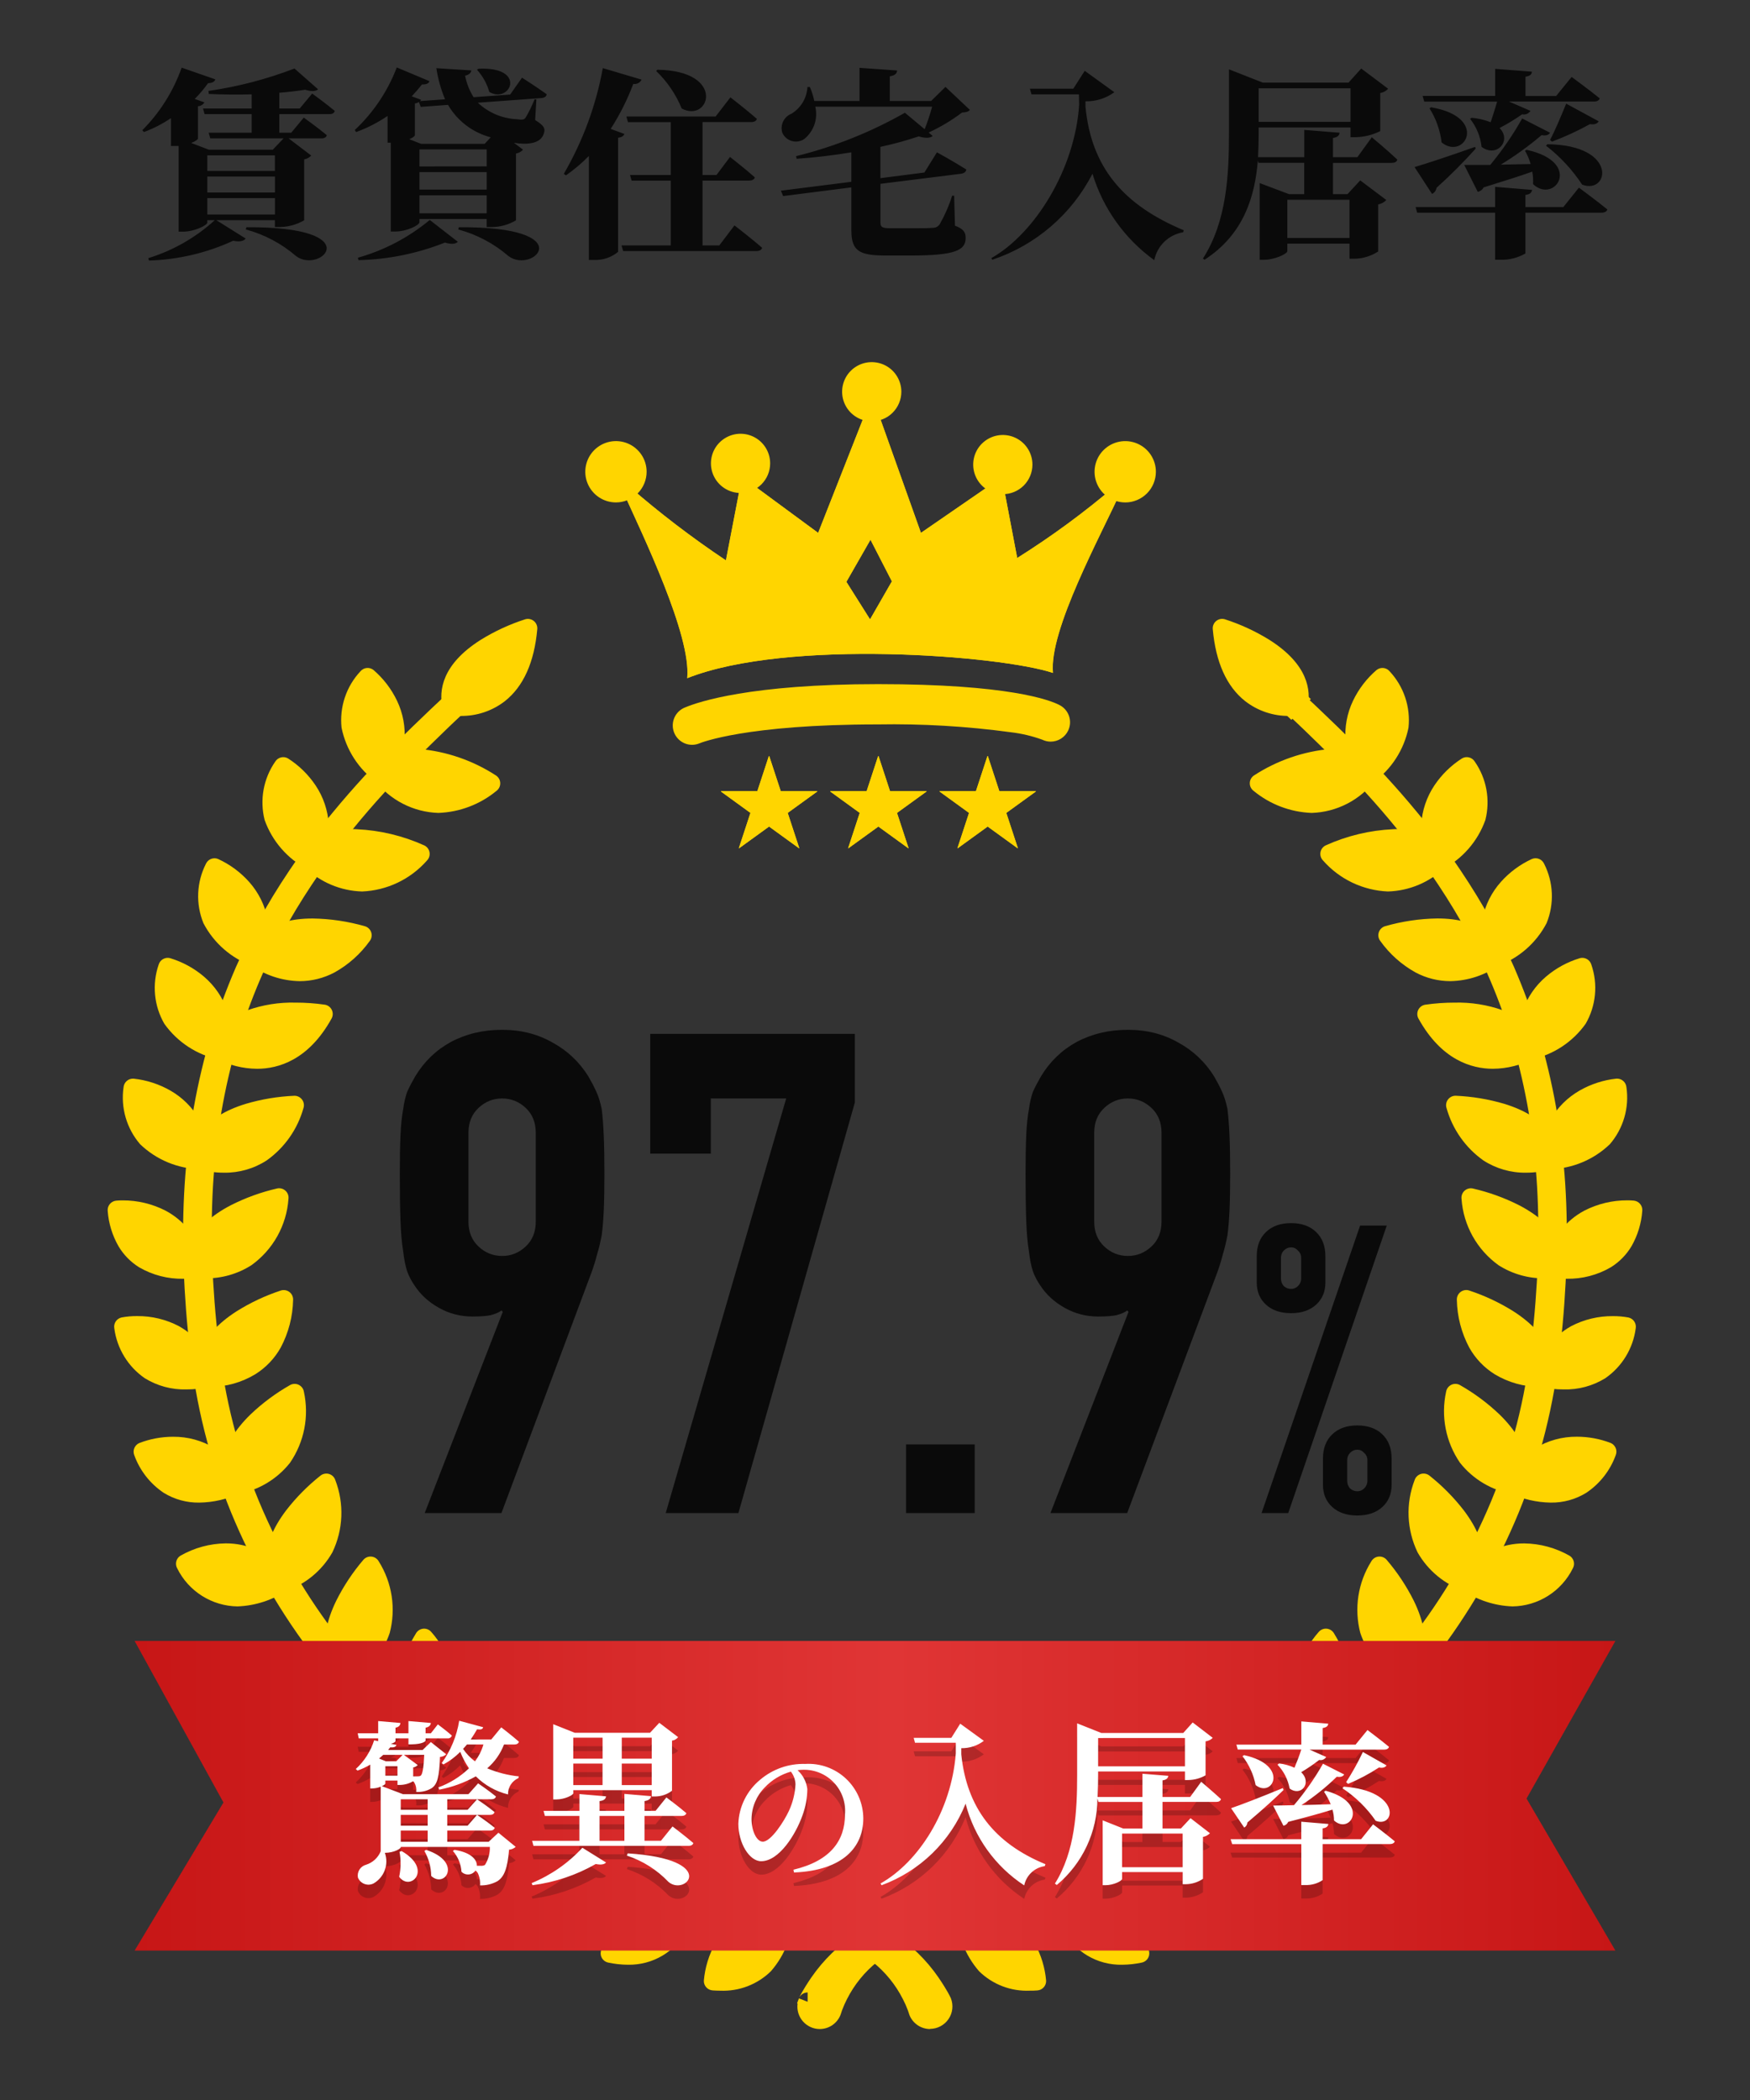 <svg fill="none" height="156" viewBox="0 0 130 156" width="130" xmlns="http://www.w3.org/2000/svg" xmlns:xlink="http://www.w3.org/1999/xlink"><rect x="0" y="0" width="130" height="156" fill="#333333" stroke="none"/><linearGradient id="a" gradientUnits="userSpaceOnUse" x1="10" x2="120" y1="133.4" y2="133.4"><stop offset="0" stop-color="#c71616"/><stop offset=".512" stop-color="#e03535"/><stop offset="1" stop-color="#c71616"/></linearGradient><mask id="b" height="156" maskUnits="userSpaceOnUse" width="130" x="0" y="0"><path d="m130 0h-130v156h130z" fill="#fff"/></mask><g mask="url(#b)"><path d="m18.26 17.045c1.378.37 2.655 1.047 3.735 1.98 1.815 1.365 5.475-2.2-3.69-2.145zm-2.86-1.11v-1.215h5.025v1.215zm0-2.82h5.025v1.185h-5.025zm5.02-1.575v1.16h-5.02v-1.16zm1.845-3.48h-1.515v-1.17c.72-.06 1.365-.135 1.92-.225.465.15.8.12.96-.03l-1.755-1.545c-2.061.792-4.204 1.351-6.39 1.665l.03.225c1.005.045 2.1.06 3.18.03v1.05h-3.615l.12.42h3.495v1.38h-3.195l.12.42h5.445l-.8.84h-4.755l-1.305-.5c.3-.12.5-.255.5-.33v-2.4c.098-.003.193-.031.277-.081s.154-.12.203-.204l-.72-.255c.361-.363.692-.754.99-1.17.36-.015.495-.135.54-.285l-2.5-.87c-.617 1.748-1.616 3.337-2.925 4.65l.12.135c.709-.263 1.384-.611 2.01-1.035v2.07h.57v6.365h.315c.87 0 1.815-.48 1.815-.675v-.18h.555c-1.416 1.294-3.102 2.257-4.935 2.82l.045.18c2.163-.064 4.29-.564 6.255-1.47.5.105.8.015.93-.165l-2.18-1.365h4.35v.51h.375c.633-.01 1.253-.182 1.8-.5v-4.525c.201-.036.386-.136.525-.285l-1.68-1.275h2.43c.21 0 .375-.075.405-.24-.645-.54-1.71-1.305-1.71-1.305l-.93 1.125h-.885v-1.38h3.72c.21 0 .36-.075.4-.24-.645-.54-1.68-1.29-1.68-1.29zm13.17-2.88c.426.474.739 1.038.915 1.65 1.545.915 2.85-1.89-.8-1.725zm-8.805 14.145c2.201-.05 4.375-.492 6.42-1.305.51.15.81.1.96-.06l-2.085-1.62c-1.563 1.299-3.383 2.255-5.34 2.805zm7.41-2.28c1.378.37 2.655 1.047 3.735 1.98 1.815 1.365 5.475-2.2-3.69-2.145zm1.965-6.36h-4.725l-.88-.345c.255-.1.42-.225.42-.3v-2.355c.107-.012.209-.047.3-.105l.135.36 2.025-.15c.344.591.802 1.108 1.347 1.522.545.414 1.166.715 1.828.888zm-4.845 5.16v-1.335h4.995v1.335zm0-3.48v-1.265h4.995v1.26zm0 .42h4.995v1.3h-4.995zm6.735-5.76-2.715.195c-.307-.49-.521-1.032-.63-1.6.3-.06.435-.21.465-.39l-2.6-.165c.121.793.338 1.569.645 2.31l-1.86.135c.037-.023.063-.059.075-.1l-.69-.255c.285-.3.54-.6.765-.885.36.015.495-.09.555-.24l-2.43-1.02c-.674 1.767-1.741 3.357-3.12 4.65l.1.15c.825-.3 1.609-.702 2.335-1.195v1.985h.24v6.6h.315c.885 0 1.815-.48 1.815-.69v-.24h4.995v.6h.375c.633-.007 1.254-.18 1.8-.5v-4.965c.201-.036.386-.136.525-.285l-.675-.51c.975.15 1.98.09 2.22-.69.12-.375.03-.585-.645-1l.09-1.53-.135-.015c-.186.478-.412.94-.675 1.38-.12.15-.255.15-.615.105-1.091-.046-2.129-.482-2.925-1.23l4.725-.345c.195-.015.375-.1.39-.285-.705-.51-1.83-1.23-1.83-1.23zm10.845-1.755c.822.786 1.47 1.737 1.9 2.79 2.07 1.11 3.345-2.8-1.8-2.88zm-3.375 4.305c.676-1.053 1.239-2.174 1.68-3.345.123.024.25.005.362-.052s.201-.15.253-.263l-2.88-.855c-.504 2.768-1.485 5.428-2.9 7.86l.165.105c.611-.425 1.18-.907 1.7-1.44v7.725h.4c.644.024 1.274-.189 1.77-.6v-8.475c.3-.045.42-.15.465-.285zm8.07 8.655h-1.245v-4.815h3.465c.21 0 .375-.075.42-.24-.69-.615-1.845-1.515-1.845-1.515l-1.005 1.34h-1.035v-3.93h3.6c.225 0 .39-.075.435-.24-.735-.645-1.965-1.6-1.965-1.6l-1.1 1.425h-6.63l.12.42h3.18v3.925h-3.03l.12.42h2.91v4.81h-3.66l.12.42h9.89c.225 0 .39-.075.435-.24-.765-.675-2.055-1.665-2.055-1.665zm16.8-11.775-1.065 1.045h-3.07v-1.83c.42-.075.525-.225.54-.435l-2.79-.195v2.46h-3.36c-.073-.356-.184-.703-.33-1.035h-.18c-.021.403-.14.795-.348 1.141-.207.346-.497.636-.842.844-.27.107-.489.311-.614.573-.125.261-.147.561-.061.837.066.15.165.284.289.391.124.107.271.185.429.228.158.043.324.05.485.021.161-.029.314-.094.447-.19.343-.283.599-.657.741-1.078.141-.421.162-.874.059-1.307h8.68c-.156.568-.341 1.127-.555 1.675l-1.47-1.225c-2.533 1.443-5.254 2.529-8.085 3.225l.045.195c1.335-.09 2.73-.255 4.065-.48v2.19l-5.235.66.165.4 5.07-.645v3.2c0 1.545.615 1.86 2.55 1.86h1.89c3.27 0 4.05-.39 4.05-1.3 0-.435-.165-.675-.795-.915l-.06-2.225h-.15c-.234.741-.545 1.455-.93 2.13-.061.085-.142.153-.237.198-.095.045-.199.064-.303.057-.285.03-.795.03-1.335.03h-1.8c-.57 0-.72-.09-.72-.405v-2.895l6-.75c.2-.03.36-.135.375-.315-.84-.54-2.18-1.275-2.18-1.275l-.93 1.5-3.27.42v-2.325c.964-.206 1.915-.467 2.85-.78.525.165.87.12 1.035-.03l-.3-.255c.877-.405 1.709-.903 2.48-1.485.315-.015.465-.06.585-.195zm9.495.135h-3.225l.12.42h3.525l.015.78c-.315 4.755-3.265 9.54-6.525 11.385l.075.12c3.22-1.076 5.89-3.37 7.44-6.39.787 2.584 2.399 4.839 4.59 6.42.105-.522.367-1.0.75-1.369.383-.37.87-.614 1.395-.701l.045-.15c-4.455-1.86-6.87-4.65-7.3-9.18v-.4c.77.018 1.524-.219 2.145-.675l-2.2-1.59zm20.52 8.25v2.835h-4.62v-2.835zm.075-8.28v2.49h-6.825v-2.49zm.51 5.115h-1.815v-1.425c.375-.06.465-.2.495-.39l-2.625-.21v2.025h-3.435c.03-.63.045-1.245.045-1.815v-.39h6.825v.72h.39c.631-.013 1.251-.167 1.815-.45v-2.835c.227-.029.436-.141.585-.315l-1.995-1.5-.945 1.05h-6.36l-2.52-.99v4.725c0 3.045-.15 6.555-1.935 9.33l.12.09c2.97-1.92 3.75-4.8 3.96-7.38l.045.18h3.4v2.325h-1.135l-2.175-.82v5.7h.285c.855 0 1.77-.45 1.77-.645v-.555h4.62v1.12h.375c.624-.011 1.232-.199 1.755-.54v-3.495c.231-.04.443-.156.6-.33l-1.935-1.455-.945 1.02h-1.08v-2.32h4.365c.21 0 .375-.075.42-.24-.69-.66-1.9-1.665-1.9-1.665zm12.45-.48c.178.312.319.645.42.99-.78.015-1.53.03-2.22.045 1.066-.648 2.08-1.381 3.03-2.19.33.06.54-.015.63-.18l-2.07-1.06c-.685 1.219-1.478 2.373-2.37 3.45h-1.935l1.005 2c.093-.018.18-.057.256-.115.075-.057.136-.131.179-.215 1.56-.48 2.73-.855 3.615-1.17.057.306.077.619.06.93 1.62 1.515 3.735-1.635-.48-2.55zm3.06-3.495c-.405.99-.855 2.055-1.2 2.7l.15.12c.97-.364 1.913-.799 2.82-1.3.345.06.555-.045.645-.21zm-1.5 3.12c1.048.81 1.956 1.789 2.685 2.895 2 .765 2.715-2.94-2.58-3zm-9.045-3.27h5.415c-.15.525-.33 1.08-.48 1.53-.452-.178-.927-.289-1.41-.33l-.12.075c.476.601.772 1.323.855 2.085 1.125.84 2.265-.465 1.335-1.4.582-.302 1.143-.643 1.68-1.02.116.027.238.017.349-.028.11-.046.203-.125.266-.227l-1.59-.69h6.3c.225 0 .39-.075.435-.24-.795-.645-2.085-1.59-2.085-1.59l-1.15 1.415h-2.28v-1.43c.375-.06.465-.195.48-.375l-2.73-.21v2.01h-5.39zm.39.495c.485.767.792 1.634.9 2.535 1.695 1.38 3.555-1.875-.78-2.61zm3.39 2.865c-1.845.66-3.72 1.275-4.5 1.5l1.3 1.995c.088-.042.164-.104.222-.183s.095-.17.108-.267c1.02-.919 1.991-1.89 2.91-2.91zm6.555 4.47h-2.82v-.9c.375-.045.465-.195.495-.375l-2.745-.225v1.5h-5.91l.12.42h5.79v3.495h.39c.651.022 1.296-.139 1.86-.465v-3.03h5.64c.225 0 .4-.075.45-.24-.805-.66-2.115-1.62-2.115-1.62z" fill="#0a0a0a"/><g fill="#ffd500"><path d="m59.999 148.708c-.007.017.07-.152.2-.391s.35-.587.643-1.018c.857-1.236 1.946-2.293 3.208-3.112.429-.273.88-.51 1.349-.708l.374-.152.1-.039c.035-.014.07-.025.106-.035l.186-.057c.25-.077.5-.156.779-.229 1.089-.306 2.241-.539 3.483-.8 2.48-.48 5.277-.986 8.284-1.7.752-.174 1.514-.37 2.284-.579.382-.108.773-.219 1.152-.34s.747-.266 1.124-.422c1.57-.66 3.106-1.401 4.6-2.219 3.238-1.776 6.303-3.852 9.153-6.2 3.055-2.503 5.825-5.335 8.258-8.445 2.511-3.211 4.578-6.745 6.146-10.507 1.558-3.771 2.572-7.744 3.013-11.8.263-2.02.4-4 .5-5.988.066-1.979.06-3.937-.051-5.858-.112-1.885-.324-3.763-.635-5.625-.307-1.781-.715-3.543-1.221-5.278-.494-1.638-1.077-3.248-1.747-4.822-.642-1.465-1.357-2.897-2.144-4.29-.762-1.337-1.566-2.575-2.362-3.73-.816-1.142-1.611-2.212-2.41-3.177-1.578-1.946-3.076-3.543-4.332-4.835s-2.283-2.269-2.977-2.94-1.048-1.049-1.157-.933c-.065-.066-.102-.155-.103-.247-.001-.093.034-.182.097-.25s.15-.108.243-.113c.092-.005.183.026.254.087-.109.116.3.435 1 1.1s1.736 1.645 3.006 2.937 2.785 2.891 4.39 4.846c.811.97 1.619 2.046 2.451 3.2.811 1.165 1.632 2.413 2.411 3.763 1.686 2.908 3.028 6.003 4 9.221.523 1.757.946 3.543 1.268 5.348.326 1.887.551 3.789.674 5.7.123 1.945.139 3.925.083 5.928-.086 1.994-.215 4.039-.468 6.052-.433 4.131-1.449 8.179-3.019 12.025-1.58 3.84-3.67 7.45-6.212 10.733-2.46 3.175-5.263 6.068-8.359 8.628-2.887 2.4-5.992 4.524-9.276 6.344-1.52.857-3.098 1.606-4.723 2.242-.4.15-.794.291-1.214.411s-.806.2-1.2.291c-.795.175-1.575.33-2.338.473-3.055.561-5.85 1.057-8.279 1.681-1.128.273-2.24.604-3.333.993-.898.304-1.742.749-2.5 1.318-1.022.812-1.856 1.836-2.446 3-.156.299-.293.608-.409.925-.077.215-.093.287-.1.3-.094.239-.279.43-.515.532-.235.102-.502.107-.74.013s-.43-.279-.532-.515c-.102-.235-.107-.501-.013-.74"/><path d="m60.898 150.729c-.237 0-.471-.051-.686-.149-.215-.097-.408-.24-.564-.417-.156-.178-.273-.387-.342-.614-.069-.226-.089-.464-.059-.699l-.032-.046.123-.323.009-.023v-.009l.648.256v-.694c-.13 0-.257.036-.367.105-.11.068-.199.165-.257.281v-.008c.025-.052.1-.209.218-.414s.333-.567.674-1.067l.008-.011c.906-1.312 2.061-2.433 3.4-3.3l.008-.005c.462-.294.948-.549 1.452-.761l.473-.192c.048-.02.098-.037.148-.051h.016l.211-.065c.244-.076.5-.154.776-.228 1.042-.292 2.134-.519 3.29-.758l.244-.05 1.307-.251c2.1-.4 4.474-.855 6.949-1.442.672-.155 1.409-.342 2.255-.571.346-.1.747-.212 1.124-.331.313-.1.673-.238 1.071-.4 1.547-.651 3.059-1.381 4.531-2.187 3.204-1.754 6.235-3.806 9.054-6.128 3.015-2.469 5.749-5.264 8.15-8.334 2.473-3.161 4.508-6.642 6.05-10.347 1.534-3.708 2.532-7.616 2.964-11.605v-.013c.285-2.19.412-4.317.49-5.926.07-2.1.053-4-.05-5.786-.109-1.859-.318-3.712-.626-5.549-.302-1.754-.703-3.49-1.2-5.2-.926-3.128-2.211-6.138-3.83-8.969-.66-1.157-1.42-2.358-2.326-3.673-.95-1.329-1.683-2.3-2.376-3.133v-.005c-1.62-2-3.144-3.608-4.29-4.788-1.079-1.108-1.993-1.991-2.661-2.635l-.3-.286c-.153-.143-.288-.272-.407-.387l-.156-.149-.079.084-.511-.478c-.102-.095-.183-.209-.241-.335-.057-.126-.089-.263-.094-.402-.005-.139.018-.277.067-.407.049-.13.123-.249.217-.351.095-.101.209-.183.335-.241.126-.058.263-.089.402-.094.139-.005.277.018.407.067.13.049.249.123.351.217l.511.478-.082.088.155.144c.125.116.267.247.424.4l.277.265c.686.654 1.625 1.55 2.745 2.689 1.178 1.2 2.746 2.84 4.43 4.89.727.87 1.491 1.867 2.479 3.233l.007.01c.964 1.385 1.741 2.6 2.443 3.814.817 1.428 1.561 2.897 2.229 4.4v.005c.698 1.617 1.307 3.272 1.825 4.956.53 1.783.959 3.594 1.286 5.425.33 1.911.559 3.838.684 5.773v.006c.118 1.855.145 3.815.085 5.992v.011c-.066 1.527-.186 3.82-.472 6.1-.436 4.191-1.467 8.299-3.061 12.2-1.601 3.898-3.72 7.562-6.3 10.894-2.491 3.216-5.33 6.146-8.465 8.738-2.92 2.428-6.062 4.577-9.384 6.418-1.548.875-3.157 1.638-4.814 2.284-.365.137-.8.295-1.269.429h-.015c-.425.112-.832.206-1.225.3h-.007c-.716.158-1.488.314-2.36.477l-.771.141c-2.706.5-5.262.964-7.463 1.53h-.007c-1.103.266-2.19.59-3.259.97-.83.278-1.61.686-2.31 1.211-.944.752-1.715 1.7-2.26 2.777-.141.271-.265.551-.37.838-.047.132-.066.2-.077.231-.009.034-.02.067-.033.1-.121.311-.333.579-.608.768-.276.189-.602.29-.936.291zm-.256-1.745c-.026.066-.024.14.005.205s.082.116.148.142.14.024.205-.005c.065-.028.116-.082.142-.148.015-.05.043-.143.1-.3v-.006c.126-.344.274-.68.444-1.005v-.006c.38-.734.845-1.42 1.385-2.045-.619.564-1.174 1.195-1.653 1.882-.312.459-.5.777-.61.964-.081.151-.14.269-.166.323z"/><path d="m71.774 142.048s-1.706-5.075 4.178-6.908c0 0-.289 6.791-4.178 6.908z"/><path d="m71.773 142.747c-.146 0-.289-.046-.407-.132-.119-.085-.208-.206-.255-.344-.449-1.507-.322-3.128.355-4.547.454-.805 1.067-1.509 1.802-2.068.736-.559 1.578-.962 2.475-1.183.107-.033.221-.04.331-.02s.214.066.303.135c.089.068.16.157.207.259s.069.214.064.326c-.074 1.222-.297 2.431-.665 3.6-1.049 3.216-2.858 3.939-4.191 3.979zm3.368-6.553c-1.034.422-1.892 1.187-2.43 2.166-.435.903-.575 1.92-.4 2.907 1.01-.28 1.8-1.255 2.339-2.909.225-.706.389-1.43.491-2.164z"/><path d="m71.772 142.048s-.086 5.5 5.244 5.117c-.083-1.352-.665-2.625-1.635-3.571-.969-.945-2.256-1.497-3.609-1.546z"/><path d="m76.498 147.879c-.692.03-1.384-.082-2.031-.33-.647-.248-1.237-.626-1.732-1.111-1.065-1.219-1.654-2.781-1.66-4.4.002-.094.022-.187.061-.274.038-.086.094-.163.163-.227s.15-.114.239-.146.183-.046.277-.04c1.036.011 2.05.298 2.939.83s1.62 1.29 2.119 2.198c.466.848.752 1.784.838 2.748.009.183-.053.362-.174.499-.121.137-.291.222-.474.235-.19.018-.38.018-.565.018zm-3.955-5.038c.121.976.537 1.891 1.194 2.623.662.639 1.542 1 2.462 1.01-.12-.512-.311-1.004-.567-1.463-.317-.572-.76-1.064-1.295-1.44-.535-.375-1.149-.624-1.794-.727z"/><path d="m78.795 140.747s-2.374-4.8 3.209-7.408c0 0 .629 6.767-3.209 7.408z"/><path d="m78.795 141.445c-.13 0-.258-.037-.368-.106-.111-.068-.2-.167-.258-.283-.648-1.433-.741-3.056-.261-4.553.341-.859.853-1.64 1.507-2.293.653-.654 1.434-1.167 2.293-1.507.102-.047.213-.07.325-.065s.221.036.318.092.18.134.24.228.098.201.109.313c.091 1.22.033 2.447-.174 3.654-.606 3.328-2.3 4.288-3.616 4.508-.038.007-.076.011-.115.012zm2.548-6.954c-.969.557-1.716 1.431-2.117 2.474-.309.953-.312 1.979-.006 2.934.968-.415 1.616-1.5 1.93-3.223.126-.722.191-1.453.193-2.185z"/><path d="m78.795 140.751s.657 5.462 5.886 4.363c-.264-1.328-1.013-2.511-2.101-3.317-1.088-.807-2.437-1.18-3.785-1.046z"/><path d="m83.359 145.952c-.904.02-1.795-.214-2.573-.675-.778-.461-1.411-1.131-1.827-1.934-.435-.78-.726-1.632-.86-2.515-.011-.094-.003-.189.024-.279.026-.091.071-.175.131-.248s.134-.133.217-.176c.084-.044.175-.07.269-.077.2-.015.409-.023.606-.023.964-.031 1.919.181 2.78.616s1.598 1.079 2.144 1.873c.521.742.893 1.579 1.095 2.463.034.18-.004.366-.105.518s-.259.259-.438.297c-.481.103-.971.157-1.463.16zm-3.695-4.522c.128.439.307.861.533 1.259.299.576.753 1.057 1.312 1.387.559.33 1.2.496 1.849.479.133 0 .273-.006.418-.018-.171-.446-.398-.869-.674-1.258-.388-.556-.901-1.013-1.498-1.334-.597-.321-1.261-.497-1.939-.513z"/><path d="m85.847 138.432s-3.111-4.357 1.983-7.826c0 0 1.7 6.58-1.983 7.826z"/><path d="m85.847 139.13c-.111 0-.221-.027-.32-.078s-.184-.125-.249-.215c-.868-1.311-1.219-2.898-.985-4.453.199-.902.581-1.754 1.122-2.503s1.229-1.38 2.022-1.853c.093-.063.199-.103.31-.116.111-.013.224 0 .329.039.105.039.199.103.274.186s.129.183.158.291c.285 1.19.424 2.41.413 3.634-.066 3.383-1.586 4.6-2.849 5.028-.072.025-.148.039-.224.04zm1.515-7.28c-.866.705-1.464 1.687-1.693 2.78-.154.991.008 2.006.463 2.9.884-.562 1.351-1.724 1.39-3.465.01-.74-.044-1.48-.161-2.211z"/><path d="m85.847 138.431s1.521 5.286 6.507 3.366c-.473-1.269-1.401-2.316-2.604-2.939-1.203-.622-2.594-.774-3.903-.427z"/><path d="m90.294 142.917c-.801-.005-1.589-.207-2.294-.587-.706-.379-1.307-.926-1.753-1.592-.468-.643-.83-1.356-1.072-2.112-.026-.091-.033-.186-.022-.279.012-.094.042-.184.09-.266.047-.081.111-.153.186-.209s.162-.097.254-.119c.556-.137 1.127-.208 1.7-.212.834-.005 1.659.173 2.417.522.758.348 1.43.859 1.969 1.495.523.591.942 1.268 1.238 2 .062.172.055.362-.021.528-.076.167-.214.297-.385.363-.734.296-1.516.454-2.307.468zm-3.48-3.947c.164.342.359.668.584.974.317.48.748.875 1.253 1.15.506.274 1.071.42 1.647.425.363-.003.725-.05 1.077-.14-.194-.333-.421-.645-.677-.933-.407-.478-.914-.861-1.485-1.122-.571-.26-1.193-.392-1.821-.386-.193-.001-.386.009-.578.029z"/><path d="m92.701 134.562s-3.641-3.925.97-8.015c0 0 2.527 6.31-.97 8.015z"/><path d="m92.701 135.26c-.096 0-.191-.02-.279-.059-.088-.038-.167-.095-.233-.165-1.029-1.19-1.579-2.719-1.545-4.291.083-.92.352-1.814.793-2.626.441-.812 1.043-1.526 1.77-2.096.084-.074.184-.127.293-.154.108-.027.222-.028.331-.002.109.025.21.077.295.15s.151.165.193.269c.434 1.144.727 2.337.872 3.552.366 3.364-.986 4.766-2.185 5.35-.095.047-.199.071-.305.072zm.664-7.42c-.77.81-1.238 1.86-1.326 2.974-.026 1.002.264 1.987.829 2.815.81-.673 1.124-1.893.934-3.638-.085-.727-.232-1.445-.438-2.147z"/><path d="m92.7 134.561s2.181 5.05 6.883 2.509c-.631-1.198-1.685-2.119-2.957-2.583-1.272-.463-2.671-.437-3.925.074z"/><path d="m97.052 138.484c-.73-.015-1.448-.188-2.105-.506-.657-.319-1.237-.776-1.701-1.34-.481-.539-.88-1.146-1.186-1.8-.037-.087-.057-.18-.057-.274-0-.095.018-.188.055-.275.037-.087.09-.165.158-.231.068-.065.148-.116.236-.15.777-.306 1.603-.468 2.438-.477 1.506.01 2.949.609 4.02 1.667.516.482.954 1.041 1.3 1.657.083.163.1.351.046.526s-.174.322-.335.409c-.875.5-1.862.773-2.87.794zm-3.323-3.512c.175.27.371.526.586.765.331.409.748.742 1.22.975s.99.361 1.517.375c.515-.008 1.023-.112 1.5-.306-.194-.25-.407-.484-.639-.7-.807-.795-1.892-1.243-3.024-1.249-.391.001-.78.048-1.16.14z"/><path d="m98.997 129.74s-4.294-3.2-.505-8.057c0 0 3.634 5.745.505 8.057z"/><path d="m98.997 130.44c-.15 0-.296-.049-.417-.138-1.228-.983-2.047-2.386-2.3-3.938-.086-.92.016-1.848.302-2.727.286-.879.748-1.69 1.359-2.383.069-.088.158-.159.26-.205.102-.047.213-.068.325-.063.112.006.221.038.318.094.097.057.179.135.239.23.634 1.046 1.138 2.166 1.5 3.334.972 3.241-.1 4.866-1.174 5.658-.119.088-.264.137-.412.138zm-.571-7.429c-.606.932-.875 2.043-.764 3.15.158.993.624 1.911 1.331 2.626.672-.809.758-2.066.254-3.745-.216-.699-.491-1.378-.821-2.031z"/><path d="m98.997 129.74s3.065 4.568 7.225 1.214c-.839-1.064-2.043-1.777-3.378-2.001-1.336-.225-2.707.056-3.847.787z"/><path d="m103.146 132.883c-2.849 0-4.654-2.641-4.729-2.753-.052-.079-.088-.167-.106-.259-.018-.093-.016-.188.004-.28.02-.092.059-.18.114-.256.055-.077.124-.142.205-.191.997-.639 2.153-.989 3.337-1.009.923.037 1.829.269 2.656.682.827.412 1.558.994 2.144 1.709.112.145.162.327.141.509s-.113.348-.255.463c-.974.855-2.216 1.344-3.511 1.385zm-3.062-2.926c.384.444.852.808 1.378 1.071.526.262 1.098.418 1.684.458.716-.017 1.412-.235 2.01-.628-.866-.813-1.998-1.284-3.185-1.325-.652.007-1.295.151-1.887.424z"/><path d="m104.277 124.198s-4.753-2.461-1.8-7.87c0 0 4.513 5.082 1.8 7.87z"/><path d="m104.277 124.896c-.112 0-.222-.027-.321-.078-1.37-.772-2.405-2.024-2.905-3.515-.234-.894-.282-1.826-.142-2.74.14-.913.465-1.788.956-2.571.054-.098.131-.182.224-.245.093-.062.199-.101.311-.114.111-.012.224.002.328.042.105.04.198.104.273.188.796.929 1.475 1.953 2.023 3.047 1.482 3.041.685 4.818-.245 5.774-.065.067-.143.12-.23.157-.086.036-.178.055-.272.055zm-1.65-7.248c-.447 1.018-.534 2.158-.245 3.232.316.955.924 1.788 1.738 2.38.532-.907.414-2.161-.354-3.737-.326-.656-.707-1.283-1.139-1.875z"/><path d="m104.277 124.198s3.762 4.013 7.327.031c-.999-.914-2.303-1.424-3.658-1.43-1.354-.005-2.662.493-3.669 1.399z"/><path d="m108.138 126.69c-1.656-.105-3.214-.823-4.37-2.014-.064-.069-.114-.15-.146-.239s-.046-.183-.041-.277.029-.186.071-.271c.041-.084.1-.16.171-.221 1.098-1.009 2.529-1.581 4.02-1.607 1.562.046 3.059.631 4.238 1.657.134.125.213.297.222.48.008.182-.055.361-.177.498-.48.602-1.085 1.092-1.774 1.437-.689.344-1.444.534-2.214.557zm-2.753-2.454c.783.634 1.747 1.004 2.753 1.056.894-.022 1.749-.373 2.4-.987-.801-.529-1.735-.822-2.694-.847-.879.01-1.734.281-2.459.778z"/><path d="m109.033 117.541s-5.139-1.5-3.278-7.378c0 0 5.406 4.121 3.278 7.378z"/><path d="m109.033 118.239c-.068 0-.135-.009-.2-.028-1.493-.494-2.75-1.525-3.527-2.892-.401-.832-.628-1.738-.666-2.661s.114-1.844.445-2.706c.034-.107.093-.204.172-.283.08-.079.177-.138.284-.172.106-.034.22-.041.33-.022.111.019.215.064.304.132.96.759 1.823 1.632 2.571 2.6 2.039 2.7 1.6 4.6.868 5.714-.063.097-.149.176-.251.232-.101.055-.214.085-.33.086zm-2.874-6.814c-.244 1.085-.109 2.22.38 3.218.495.876 1.251 1.576 2.164 2 .348-.993-.008-2.2-1.065-3.6-.447-.58-.941-1.121-1.479-1.618z"/><path d="m109.033 117.541s4.463 3.215 7.2-1.376c-1.157-.707-2.535-.957-3.866-.703-1.331.255-2.52.996-3.334 2.079z"/><path d="m112.36 119.334c-1.336-.048-2.631-.473-3.736-1.226-.076-.055-.141-.126-.19-.206-.048-.081-.08-.171-.093-.264-.013-.094-.007-.189.017-.28.025-.091.068-.176.126-.25.626-.822 1.436-1.485 2.365-1.935.744-.346 1.555-.524 2.376-.52 1.184.014 2.345.33 3.373.918.155.097.266.25.31.428.043.178.015.365-.078.523-.415.834-1.052 1.537-1.841 2.033-.788.496-1.698.765-2.629.779zm-2.234-1.968c.693.354 1.456.549 2.234.571.557-.005 1.105-.144 1.598-.403.493-.26.917-.634 1.237-1.09-.627-.252-1.295-.385-1.971-.393-.578.001-1.15.117-1.682.343s-1.014.556-1.416.971z"/><path d="m112.475 110.294s-5.308-.7-4.363-6.793c0 0 5.969 3.249 4.363 6.793z"/><path d="m112.476 110.992c-.031 0-.062-.002-.092-.006-1.551-.261-2.95-1.088-3.926-2.321-.523-.762-.885-1.622-1.063-2.529-.178-.906-.168-1.839.028-2.742.017-.111.061-.216.127-.306.067-.09.154-.163.254-.213.101-.05.211-.075.324-.073.112.003.221.031.32.085 1.064.604 2.05 1.336 2.937 2.18 2.426 2.358 2.279 4.3 1.728 5.515-.056.122-.145.226-.258.298-.113.073-.245.112-.379.112zm-3.774-6.3c-.077 1.114.232 2.221.874 3.135.619.788 1.471 1.362 2.434 1.641.194-1.03-.337-2.165-1.582-3.382-.535-.513-1.112-.98-1.726-1.394z"/><path d="m112.48 110.294s4.9 2.5 6.9-2.457c-1.25-.52-2.649-.557-3.924-.103s-2.336 1.367-2.976 2.56z"/><path d="m115.195 111.622c-1.051-.016-2.086-.257-3.036-.706-.084-.043-.158-.103-.219-.175-.06-.072-.105-.156-.133-.247-.027-.09-.035-.185-.025-.279.01-.093.04-.184.086-.266.489-.977 1.243-1.797 2.175-2.367.933-.569 2.006-.865 3.099-.854.858-.001 1.71.157 2.511.466.167.072.299.206.369.374s.072.357.005.526c-.413 1.143-1.18 2.124-2.19 2.8-.793.49-1.71.742-2.642.728zm-1.666-1.668c.538.172 1.1.264 1.665.271.669.014 1.328-.163 1.9-.511.551-.363 1.001-.86 1.308-1.444-.413-.094-.835-.143-1.259-.144-.706-.014-1.405.145-2.035.463-.63.319-1.172.788-1.579 1.365z"/><path d="m114.542 102.324s-5.342.361-5.622-5.794c0 0 6.5 2 5.622 5.794z"/><path d="m114.377 103.027c-1.178-.006-2.333-.33-3.342-.939-.788-.491-1.439-1.174-1.892-1.984-.581-1.092-.896-2.306-.921-3.542-.005-.111.017-.222.064-.324s.118-.19.206-.258.191-.115.3-.136c.11-.021.223-.015.33.017 1.163.382 2.275.904 3.311 1.555 2.845 1.831 3.086 3.764 2.786 5.063-.034.146-.114.277-.228.374-.114.098-.256.156-.406.166-.01.002-.085.007-.208.007zm-4.644-5.446c.078.669.3 1.313.653 1.886.353.574.826 1.063 1.388 1.435.654.392 1.388.631 2.148.7-.015-1.047-.76-2.053-2.221-3-.626-.396-1.284-.738-1.968-1.021z"/><path d="m114.542 102.324s5.3 1.478 6.28-3.774c-1.329-.263-2.707-.022-3.868.675s-2.021 1.802-2.412 3.099z"/><path d="m116.154 103.215c-.607.002-1.211-.071-1.8-.217-.091-.026-.175-.069-.249-.128-.073-.059-.134-.133-.179-.216-.044-.083-.071-.174-.08-.268-.008-.094.003-.189.032-.278.435-1.52 1.45-2.808 2.825-3.587.959-.503 2.028-.761 3.111-.751.385-.003.77.03 1.149.1.179.037.337.143.439.295.102.152.14.338.107.518-.097.741-.349 1.452-.738 2.089-.389.638-.908 1.186-1.522 1.611-.929.573-2.004.862-3.095.832zm-.647-1.431c.215.022.431.034.647.034.821.027 1.632-.185 2.335-.611.712-.486 1.229-1.208 1.46-2.039h-.134c-.849-.01-1.688.189-2.442.581-.824.46-1.479 1.173-1.867 2.034z"/><path d="m115.395 94.224s-5.286.852-6.131-5.252c0 0 6.652 1.4 6.131 5.252z"/><path d="m114.741 94.963c-1.208.014-2.395-.323-3.415-.971-.793-.568-1.451-1.304-1.927-2.155-.476-.851-.759-1.797-.828-2.769-.015-.111-.003-.224.034-.33.038-.105.1-.201.182-.277s.181-.132.289-.162.221-.034.331-.011c1.193.273 2.348.691 3.44 1.244 3 1.561 3.419 3.464 3.24 4.785-.02.149-.087.288-.191.396-.105.108-.242.179-.39.204-.254.034-.509.05-.765.046zm-4.571-5.019c.259 1.167.945 2.194 1.923 2.88.785.489 1.693.746 2.618.742-.111-1.041-.945-1.975-2.487-2.782-.659-.338-1.347-.619-2.054-.84z"/><path d="m115.395 94.224s5.412.985 5.906-4.336c-1.347-.14-2.698.227-3.79 1.028-1.091.801-1.846 1.981-2.116 3.308z"/><path d="m116.377 94.994c-.37.003-.74-.025-1.106-.083-.093-.017-.181-.053-.26-.105-.078-.052-.146-.119-.198-.198s-.087-.167-.104-.26c-.017-.093-.015-.188.006-.28.201-.957.611-1.858 1.2-2.639.483-.621 1.092-1.132 1.787-1.5.983-.503 2.072-.764 3.177-.761.167-.001.334.006.5.022.182.021.348.112.464.254.115.142.171.323.154.505-.066.922-.338 1.817-.795 2.62-.378.638-.905 1.176-1.535 1.568-.997.583-2.135.879-3.29.857zm-.069-1.4c.916.033 1.823-.189 2.62-.641.409-.267.759-.616 1.027-1.024.269-.408.45-.867.534-1.348-.742.046-1.466.245-2.127.584-.968.521-1.702 1.39-2.054 2.431z"/><path d="m115.1 86.157s-5.045 1.792-6.979-4.059c0 0 6.8.173 6.979 4.059z"/><path d="m113.363 87.114c-1.124.017-2.228-.301-3.172-.912-1.329-.944-2.293-2.316-2.733-3.885-.035-.106-.044-.22-.026-.33s.062-.215.129-.305c.067-.09.154-.163.255-.212.1-.049.211-.074.323-.071 1.223.052 2.434.254 3.608.6 3.234.994 3.988 2.79 4.051 4.122.007.15-.035.297-.118.422-.084.124-.205.219-.346.269-.637.203-1.302.305-1.971.302zm-4.175-4.224c.381.863.993 1.605 1.769 2.143.717.461 1.554.699 2.406.684.317-0.0.634-.029.946-.084-.3-1.009-1.3-1.779-2.973-2.294-.702-.21-1.421-.36-2.148-.449z"/><path d="m115.1 86.157s5.5-.009 5.025-5.331c-1.35.106-2.612.711-3.541 1.696s-1.458 2.281-1.484 3.635z"/><path d="m115.1 86.856c-.094 0-.188-.019-.275-.056-.087-.037-.165-.091-.231-.159-.065-.068-.116-.149-.149-.237-.034-.088-.049-.182-.045-.277-.007-1.037.262-2.057.779-2.955.517-.899 1.263-1.644 2.163-2.159.84-.481 1.771-.782 2.733-.885.182-.013.363.047.502.166s.226.287.243.469c.11.753.057 1.52-.155 2.251s-.579 1.407-1.075 1.984c-1.209 1.163-2.813 1.827-4.491 1.857zm4.352-5.2c-.509.129-.998.328-1.452.592-.567.326-1.052.777-1.418 1.319-.367.542-.606 1.159-.698 1.807 1.014-.14 1.955-.604 2.682-1.324.575-.664.891-1.514.888-2.393z"/><path d="m113.591 78.023s-4.626 2.695-7.609-2.7c0 0 6.709-1.088 7.609 2.7z"/><path d="m110.907 79.395c-1.584 0-3.83-.647-5.536-3.731-.054-.098-.084-.208-.086-.32-.003-.112.021-.223.07-.324.049-.101.121-.188.211-.255s.194-.111.305-.129c.724-.105 1.454-.157 2.185-.156 1.217-.031 2.429.161 3.576.567.641.209 1.219.576 1.68 1.067.462.491.792 1.091.96 1.744.034.146.021.299-.038.436s-.161.253-.29.329c-.935.498-1.977.763-3.037.771zm-3.73-3.489c.401.629.951 1.149 1.602 1.514.651.365 1.382.563 2.128.577.62-.006 1.233-.123 1.812-.345-.348-.619-.917-1.083-1.593-1.3-.987-.34-2.027-.5-3.07-.472-.319 0-.616.01-.879.026z"/><path d="m113.592 78.023s5.4-1.026 3.952-6.169c-1.307.354-2.436 1.182-3.166 2.322-.731 1.14-1.011 2.512-.786 3.847z"/><path d="m113.591 78.722c-.168-0-.331-.061-.458-.171s-.21-.262-.234-.429c-.199-1.018-.123-2.07.218-3.048.342-.979.938-1.849 1.727-2.522.737-.628 1.595-1.096 2.522-1.375.177-.046.365-.021.524.07s.276.24.326.416c.247.72.338 1.484.264 2.241-.073.757-.308 1.49-.689 2.149-.973 1.367-2.426 2.316-4.069 2.656-.043.009-.087.013-.131.013zm3.446-5.927c-.476.221-.92.507-1.317.85-.497.426-.89.959-1.149 1.559-.26.6-.38 1.252-.351 1.905.971-.326 1.81-.957 2.391-1.8.441-.759.592-1.652.426-2.514z"/><path d="m110.995 71.104s-4.214 3.3-7.906-1.631c0 0 6.5-1.994 7.906 1.631z"/><path d="m107.741 72.886c-.901-.001-1.788-.222-2.583-.645-1.04-.577-1.938-1.379-2.628-2.348-.067-.09-.111-.194-.13-.305-.018-.111-.009-.224.026-.33.034-.106.094-.203.174-.282.08-.079.177-.137.284-.17 1.265-.364 2.573-.558 3.889-.578 3.186 0 4.409 1.427 4.874 2.624.053.139.061.292.021.436-.039.144-.124.272-.241.364-1.073.779-2.36 1.21-3.686 1.234zm-3.389-3c.424.486.944.88 1.527 1.155s1.217.427 1.862.445c.82-.013 1.623-.229 2.339-.628-.575-.82-1.684-1.235-3.307-1.235-.814.01-1.624.098-2.421.263z"/><path d="m110.996 71.104s5.213-1.754 3.072-6.65c-1.246.529-2.251 1.503-2.819 2.732-.568 1.229-.658 2.626-.253 3.918z"/><path d="m110.997 71.804c-.151-0-.299-.05-.42-.141-.121-.091-.209-.219-.251-.364-.336-.981-.405-2.033-.2-3.049s.676-1.96 1.366-2.734c.644-.723 1.43-1.304 2.31-1.707.169-.07.359-.071.528-.003.17.068.306.2.38.367.343.679.537 1.423.568 2.184s-.102 1.518-.389 2.222c-.777 1.487-2.088 2.625-3.669 3.186-.072.025-.147.037-.223.038zm2.7-6.347c-.442.284-.842.628-1.189 1.022-.434.489-.751 1.071-.926 1.701-.176.63-.206 1.291-.088 1.934.917-.454 1.662-1.194 2.123-2.107.334-.812.362-1.718.08-2.55z"/><path d="m106.836 63.955s-3.717 3.853-8.056-.523c0 0 6.159-2.874 8.056.523z"/><path d="m103.103 66.224c-.917-.038-1.817-.261-2.646-.656-.828-.395-1.568-.955-2.174-1.644-.079-.08-.137-.177-.17-.284-.033-.107-.04-.22-.021-.33s.065-.214.133-.303c.068-.089.156-.16.258-.208 1.578-.713 3.277-1.121 5.007-1.2.78-.058 1.562.099 2.259.455s1.284.896 1.695 1.561c.073.131.102.282.083.431-.02.149-.086.287-.19.395-1.139 1.102-2.65 1.738-4.234 1.783zm-3.02-2.559c.846.718 1.911 1.127 3.02 1.159 1.011-.027 1.988-.372 2.792-.987-.318-.302-.696-.532-1.11-.677-.414-.145-.853-.201-1.29-.164-1.166.039-2.318.265-3.412.669z"/><path d="m106.836 63.955s4.92-2.459 2.123-7.012c-1.161.697-2.022 1.8-2.415 3.096-.392 1.296-.288 2.692.292 3.916z"/><path d="m106.835 64.654c-.135-0-.267-.039-.38-.113-.113-.073-.203-.178-.258-.301-.468-.925-.682-1.958-.62-2.993.063-1.035.399-2.034.975-2.897.538-.805 1.236-1.489 2.052-2.01.158-.093.346-.12.523-.076.178.044.331.156.427.312.434.625.729 1.335.865 2.084.135.749.109 1.518-.078 2.255-.564 1.581-1.704 2.889-3.193 3.664-.097.049-.204.074-.313.074zm1.891-6.667c-.398.342-.747.739-1.036 1.177-.362.545-.595 1.165-.681 1.813-.087.648-.025 1.308.181 1.928.845-.577 1.481-1.412 1.811-2.381.218-.851.12-1.752-.275-2.537z"/><path d="m101.589 57.558s-3.133 4.342-8.05.627c0 0 5.689-3.72 8.05-.627z"/><path d="m97.442 60.389c-1.583-.057-3.103-.635-4.324-1.644-.089-.068-.161-.156-.209-.257s-.071-.212-.067-.324c.004-.112.034-.221.089-.319s.132-.181.226-.242c1.716-1.116 3.681-1.793 5.72-1.97.625-.032 1.249.088 1.818.349s1.066.656 1.45 1.151c.091.119.141.265.143.415.002.15-.044.297-.132.418-.558.727-1.27 1.322-2.085 1.741-.815.419-1.713.652-2.629.682zm-2.575-2.157c.777.474 1.665.736 2.575.759 1.21-.037 2.358-.545 3.2-1.415-.505-.383-1.129-.577-1.763-.546-1.41.098-2.78.509-4.012 1.202z"/><path d="m101.589 57.56s4.52-3.133 1.1-7.242c-1.05.855-1.744 2.07-1.947 3.409-.204 1.339.098 2.705.847 3.833z"/><path d="m101.589 58.259c-.118-0-.234-.03-.337-.087-.104-.057-.191-.139-.254-.239-.595-.849-.954-1.841-1.039-2.874-.085-1.033.105-2.071.553-3.006.418-.873 1.013-1.65 1.746-2.281.143-.114.325-.167.507-.149s.35.108.467.249c.519.556.913 1.218 1.155 1.94.241.722.325 1.487.245 2.244-.333 1.644-1.276 3.102-2.639 4.08-.119.082-.26.124-.404.123zm1.023-6.874c-.346.395-.635.837-.859 1.312-.281.591-.424 1.237-.418 1.891.006.654.161 1.298.453 1.883.754-.691 1.264-1.608 1.454-2.613.096-.874-.128-1.752-.63-2.474z"/><path d="m96.443 52.434s-5.053.994-5.656-5.763c0 0 6.507 1.966 5.656 5.763z"/><path d="m95.771 53.184c-1.184.014-2.338-.374-3.274-1.1-1.377-1.088-2.187-2.889-2.406-5.351-.01-.114.008-.229.053-.334.045-.105.114-.198.203-.27.089-.072.194-.121.306-.143s.228-.016.338.017c1.165.375 2.28.891 3.32 1.537 2.856 1.815 3.107 3.747 2.816 5.048-.03.132-.097.253-.194.348-.097.095-.22.159-.353.185-.267.046-.538.067-.809.064zm-4.133-5.452c.679 3.5 2.832 4.055 4.133 4.055h.048c.01-1.072-.74-2.1-2.239-3.054-.618-.388-1.268-.722-1.942-1.001z"/><path d="m70.001 148.708c.007.017-.07-.152-.2-.391-.13-.239-.35-.587-.643-1.018-.857-1.236-1.946-2.293-3.208-3.112-.429-.273-.88-.51-1.349-.708l-.374-.152-.1-.039c-.035-.014-.07-.025-.106-.035l-.186-.057c-.25-.077-.5-.156-.779-.229-1.089-.306-2.241-.539-3.483-.8-2.48-.48-5.277-.986-8.284-1.7-.752-.174-1.514-.37-2.284-.579-.382-.108-.773-.219-1.152-.34-.379-.121-.747-.266-1.124-.422-1.571-.66-3.106-1.401-4.6-2.219-3.238-1.776-6.303-3.852-9.153-6.2-3.055-2.503-5.825-5.335-8.258-8.445-2.511-3.211-4.578-6.745-6.146-10.507-1.558-3.771-2.572-7.744-3.013-11.8-.263-2.02-.4-4-.5-5.988-.066-1.979-.06-3.937.051-5.858.112-1.885.324-3.763.635-5.625.307-1.781.715-3.543 1.221-5.278.494-1.638 1.077-3.248 1.747-4.822.642-1.465 1.357-2.897 2.144-4.29.762-1.337 1.566-2.575 2.362-3.73.816-1.142 1.611-2.212 2.41-3.177 1.579-1.946 3.076-3.543 4.332-4.835s2.282-2.269 2.977-2.94c.695-.671 1.048-1.049 1.157-.933.037-.032.067-.07.088-.114s.034-.091.036-.139-.005-.097-.021-.142c-.017-.045-.042-.087-.075-.122s-.073-.064-.117-.083c-.044-.019-.092-.03-.14-.031-.048-.001-.096.009-.141.027-.045.018-.085.046-.119.08.109.116-.3.435-1 1.1-.7.665-1.736 1.645-3.006 2.937s-2.785 2.891-4.39 4.846c-.81.97-1.619 2.046-2.451 3.2-.811 1.165-1.632 2.413-2.411 3.763-1.686 2.909-3.028 6.003-4 9.221-.521 1.759-.942 3.546-1.261 5.353-.326 1.887-.551 3.789-.674 5.7-.123 1.945-.139 3.925-.083 5.928.085 1.994.215 4.039.468 6.052.431 4.129 1.445 8.176 3.012 12.02 1.58 3.84 3.67 7.45 6.212 10.733 2.46 3.175 5.263 6.068 8.359 8.628 2.887 2.4 5.992 4.524 9.276 6.344 1.52.857 3.098 1.606 4.723 2.242.4.15.794.291 1.215.411s.806.2 1.2.291c.795.175 1.575.33 2.338.473 3.055.561 5.85 1.057 8.279 1.681 1.128.273 2.24.604 3.333.993.898.304 1.742.749 2.5 1.318 1.022.812 1.856 1.836 2.446 3 .156.299.293.608.409.925.077.215.093.287.1.3.094.239.279.43.515.532.235.102.502.107.74.013.239-.094.43-.279.532-.515.102-.235.107-.501.013-.74"/><path d="m69.102 150.729c-.333.001-.659-.099-.935-.285-.276-.187-.489-.453-.612-.763-.013-.033-.023-.066-.032-.1-.01-.035-.029-.1-.077-.231-.105-.287-.23-.567-.371-.838-.544-1.077-1.315-2.024-2.258-2.776-.7-.525-1.48-.934-2.309-1.212-1.069-.381-2.158-.705-3.261-.971h-.007c-2.2-.566-4.757-1.034-7.463-1.53l-.768-.141c-.874-.164-1.646-.32-2.362-.478h-.007c-.393-.091-.8-.184-1.225-.3h-.015c-.468-.134-.9-.292-1.268-.428-1.657-.646-3.266-1.41-4.815-2.285-3.322-1.841-6.464-3.99-9.385-6.418-3.135-2.592-5.975-5.523-8.466-8.739-2.582-3.331-4.702-6.996-6.304-10.894-1.594-3.901-2.624-8.009-3.06-12.2-.219-1.746-.369-3.686-.472-6.1v-.01c-.061-2.176-.033-4.136.085-5.992v-.006c.125-1.935.354-3.861.684-5.772.327-1.831.756-3.643 1.286-5.426.518-1.684 1.127-3.338 1.825-4.956v-.005c.668-1.503 1.412-2.972 2.229-4.4.7-1.217 1.479-2.429 2.443-3.814l.007-.01c.984-1.362 1.749-2.359 2.479-3.233 1.683-2.05 3.251-3.69 4.429-4.89 1.125-1.149 2.065-2.049 2.75-2.699l.277-.264c.159-.151.3-.282.426-.4s.288-.267.381-.361c.031-.133.101-.255.2-.349.205-.191.477-.294.758-.284.28.009.545.13.737.335.192.205.294.477.284.758-.009.28-.13.545-.335.737-.099.093-.223.155-.357.178-.1.088-.251.232-.388.364-.119.114-.254.244-.407.387l-.273.263c-.672.648-1.593 1.536-2.685 2.658-1.146 1.18-2.67 2.79-4.29 4.788v.005c-.693.838-1.426 1.8-2.376 3.133-.906 1.315-1.666 2.516-2.326 3.674-1.618 2.831-2.903 5.839-3.828 8.966-.497 1.71-.898 3.446-1.2 5.2-.307 1.837-.516 3.689-.626 5.548-.1 1.79-.12 3.683-.05 5.786.078 1.61.205 3.737.49 5.926v.013c.432 3.988 1.43 7.893 2.963 11.6 1.542 3.705 3.578 7.185 6.052 10.346 2.4 3.073 5.133 5.871 8.148 8.344 2.815 2.32 5.842 4.37 9.04 6.123 1.472.806 2.984 1.536 4.531 2.187.4.167.754.3 1.071.4.377.12.777.234 1.123.331.845.229 1.583.416 2.255.571 2.476.587 4.852 1.041 6.949 1.442l1.306.251h.009l.235.049c1.156.239 2.248.465 3.29.758.28.074.532.152.777.228l.21.065h.015c.051.014.101.031.149.051l.468.19c.504.212.99.467 1.452.761l.008.005c1.339.867 2.494 1.988 3.4 3.3l.007.011c.341.5.554.856.674 1.066.12.21.189.354.216.411.011.021.021.043.03.065.099.252.134.525.104.794-.03.27-.126.528-.279.751-.153.224-.358.408-.597.534-.24.127-.506.194-.778.194zm-.24-1.552c.022.046.056.084.099.111.043.028.093.042.144.042.042 0 .083-.01.12-.029.037-.019.07-.047.094-.08.025-.034.041-.073.048-.115.007-.041.004-.083-.008-.123-.026-.053-.085-.172-.17-.323-.105-.186-.3-.5-.609-.963-.479-.687-1.034-1.318-1.653-1.882.54.625 1.005 1.311 1.385 2.044v.006c.172.327.321.665.449 1.012v.006c.055.153.083.246.1.294z"/><path d="m58.226 142.048s1.706-5.075-4.178-6.908c0 0 .289 6.791 4.178 6.908z"/><path d="m58.226 142.747h-.021c-1.333-.04-3.142-.763-4.191-3.98-.368-1.169-.591-2.378-.665-3.6-.005-.112.017-.224.064-.326s.118-.191.207-.259c.089-.069.193-.115.303-.135s.224-.013.331.02c.897.221 1.739.624 2.475 1.183.736.559 1.349 1.263 1.802 2.068.677 1.419.804 3.039.355 4.547-.046.139-.134.261-.253.347-.119.087-.261.134-.408.135zm-3.368-6.553c.102.734.266 1.458.492 2.164.544 1.653 1.328 2.628 2.336 2.908.173-.992.032-2.013-.406-2.92-.538-.972-1.394-1.731-2.422-2.152z"/><path d="m58.226 142.048s.086 5.5-5.244 5.117c.083-1.352.665-2.625 1.635-3.571.969-.945 2.256-1.497 3.61-1.546z"/><path d="m53.505 147.88c-.185 0-.377-.007-.57-.021-.183-.014-.353-.098-.474-.235s-.184-.316-.174-.499c.086-.964.372-1.9.838-2.748.499-.908 1.232-1.668 2.121-2.2s1.905-.818 2.941-.829c.094-.006.188.008.277.04s.17.082.239.146.125.141.163.227c.038.087.059.18.061.274-.006 1.618-.595 3.181-1.66 4.4-.495.485-1.084.864-1.731 1.113-.647.248-1.338.361-2.031.332zm3.955-5.038c-.654.105-1.275.359-1.815.742-.54.384-.984.887-1.298 1.47-.244.447-.426.924-.543 1.42.919-.01 1.8-.371 2.462-1.009.655-.732 1.071-1.646 1.191-2.62z"/><path d="m51.205 140.747s2.374-4.8-3.209-7.408c0 0-.629 6.767 3.209 7.408z"/><path d="m51.205 141.445c-.039 0-.077-.004-.115-.01-1.315-.219-3.01-1.18-3.616-4.508-.207-1.206-.265-2.434-.174-3.654.011-.112.048-.219.109-.313s.143-.172.24-.228c.097-.056.206-.087.318-.092s.223.018.325.065c.859.34 1.639.853 2.293 1.507.654.653 1.166 1.434 1.507 2.293.48 1.497.387 3.12-.261 4.553-.058.116-.147.214-.258.282-.111.069-.238.105-.368.105zm-2.548-6.953c.003.741.07 1.48.2 2.21.316 1.711.962 2.783 1.923 3.2.306-.959.303-1.991-.008-2.948-.404-1.038-1.15-1.907-2.115-2.462z"/><path d="m51.205 140.751s-.657 5.462-5.886 4.363c.264-1.328 1.013-2.511 2.101-3.317 1.088-.807 2.437-1.18 3.785-1.046z"/><path d="m46.642 145.952c-.493-.003-.985-.057-1.467-.161-.179-.038-.336-.145-.438-.297s-.139-.338-.105-.518c.202-.884.574-1.721 1.095-2.463.547-.794 1.284-1.438 2.144-1.873s1.816-.647 2.78-.616c.2 0 .4.008.606.023.094.007.185.033.269.077.084.043.158.104.217.176.06.073.104.157.131.248.026.09.035.185.024.279-.134.883-.425 1.735-.86 2.515-.416.802-1.048 1.472-1.825 1.933-.777.462-1.668.696-2.571.677zm-.418-1.415c.143.012.282.018.418.018.656.017 1.303-.152 1.866-.489.563-.336 1.019-.826 1.315-1.411.216-.388.388-.799.513-1.225-.678.016-1.343.192-1.94.513-.597.321-1.111.778-1.498 1.335-.277.39-.504.814-.675 1.261z"/><path d="m44.153 138.432s3.111-4.357-1.983-7.826c0 0-1.7 6.58 1.983 7.826z"/><path d="m44.153 139.13c-.076 0-.152-.013-.224-.037-1.263-.427-2.783-1.646-2.849-5.028-.011-1.224.128-2.444.413-3.634.029-.108.083-.208.158-.291s.169-.147.274-.186c.105-.039.217-.052.329-.039.111.013.217.053.31.116.793.473 1.482 1.104 2.022 1.853s.922 1.601 1.122 2.503c.234 1.555-.117 3.142-.985 4.453-.065.09-.151.163-.249.214-.099.05-.208.076-.32.076zm-1.515-7.28c-.117.732-.17 1.472-.16 2.213.038 1.739.5 2.9 1.387 3.463.455-.898.617-1.916.463-2.911-.233-1.086-.829-2.06-1.69-2.761z"/><path d="m44.153 138.431s-1.521 5.286-6.507 3.366c.473-1.269 1.401-2.316 2.604-2.939 1.203-.622 2.594-.774 3.903-.427z"/><path d="m39.706 142.917c-.793-.013-1.577-.171-2.312-.467-.171-.066-.309-.196-.385-.363-.076-.166-.084-.356-.021-.528.296-.732.715-1.409 1.238-2 .539-.636 1.212-1.147 1.969-1.495.758-.349 1.583-.527 2.417-.522.573.004 1.144.075 1.7.212.092.022.178.063.254.119s.139.128.186.209c.048.082.078.172.09.266.012.093.004.188-.022.279-.242.756-.604 1.469-1.072 2.112-.445.665-1.046 1.211-1.751 1.591-.705.379-1.491.581-2.291.587zm-1.077-1.538c.352.09.714.137 1.077.14.576-.005 1.141-.151 1.647-.425.506-.275.936-.67 1.253-1.15.225-.306.42-.632.584-.974-.19-.021-.382-.032-.573-.032-.628-.006-1.249.126-1.821.386-.571.261-1.078.644-1.485 1.122-.257.287-.486.6-.681.933z"/><path d="m37.299 134.562s3.641-3.925-.97-8.015c0 0-2.527 6.31.97 8.015z"/><path d="m37.3 135.26c-.106 0-.211-.025-.306-.071-1.2-.584-2.55-1.987-2.185-5.35.145-1.215.438-2.408.872-3.552.042-.104.108-.196.193-.269.085-.073.186-.125.295-.15.109-.026.223-.025.331.002.109.027.209.08.293.154.727.57 1.329 1.284 1.77 2.096s.711 1.706.793 2.626c.034 1.572-.516 3.101-1.545 4.291-.065.07-.144.126-.232.164-.088.039-.183.059-.279.059zm-.664-7.416c-.209.711-.356 1.439-.441 2.175-.184 1.73.13 2.941.934 3.612.566-.833.857-1.822.831-2.828-.091-1.109-.558-2.152-1.324-2.959z"/><path d="m37.295 134.561s-2.181 5.05-6.883 2.509c.631-1.198 1.685-2.119 2.957-2.583 1.272-.463 2.671-.437 3.926.074z"/><path d="m32.949 138.484c-1.007-.024-1.992-.299-2.865-.8-.161-.087-.281-.234-.335-.409s-.037-.363.046-.526c.346-.616.784-1.175 1.3-1.657 1.072-1.056 2.513-1.652 4.018-1.662.835.009 1.661.171 2.438.477.088.034.169.085.236.15.068.066.122.144.158.231s.056.18.055.275c-0.0.094-.02.187-.057.274-.306.654-.705 1.261-1.186 1.8-.464.565-1.044 1.022-1.702 1.341s-1.376.491-2.107.506zm-1.5-1.7c.882.382 1.878.407 2.778.07.9-.337 1.635-1.011 2.049-1.878-.381-.094-.771-.142-1.163-.144-1.132.006-2.217.454-3.024 1.249-.233.215-.448.449-.643.7z"/><path d="m31.003 129.74s4.294-3.2.505-8.057c0 0-3.634 5.745-.505 8.057z"/><path d="m31.004 130.44c-.149 0-.295-.048-.415-.137-1.072-.793-2.146-2.418-1.174-5.658.362-1.168.866-2.288 1.5-3.334.06-.095.142-.173.239-.23.097-.056.206-.088.318-.094.112-.005.224.016.325.063.102.046.191.117.26.205.611.693 1.073 1.504 1.359 2.383.286.879.389 1.807.302 2.727-.253 1.552-1.072 2.955-2.3 3.938-.12.088-.265.136-.414.137zm.571-7.428c-.335.661-.612 1.349-.829 2.058-.5 1.668-.407 2.916.261 3.721.708-.716 1.173-1.636 1.331-2.63.112-1.106-.158-2.217-.763-3.149z"/><path d="m31.003 129.74s-3.065 4.568-7.225 1.214c.839-1.064 2.043-1.777 3.378-2.001 1.335-.225 2.707.056 3.847.787z"/><path d="m26.854 132.883c-1.297-.04-2.54-.529-3.515-1.385-.142-.115-.234-.281-.255-.463s.029-.364.141-.509c.586-.715 1.317-1.297 2.144-1.709.827-.413 1.732-.645 2.656-.682 1.184.02 2.34.37 3.337 1.009.08.049.15.114.205.191.055.076.093.164.114.256.02.092.022.187.004.28-.018.092-.053.18-.106.259-.071.112-1.876 2.753-4.725 2.753zm-2.013-2.028c.599.395 1.296.613 2.013.63.586-.04 1.158-.196 1.684-.458.526-.263.994-.627 1.378-1.071-.592-.273-1.235-.417-1.887-.424-1.189.037-2.323.508-3.188 1.324z"/><path d="m25.722 124.198s4.753-2.461 1.8-7.87c0 0-4.513 5.082-1.8 7.87z"/><path d="m25.723 124.896c-.093 0-.185-.019-.271-.055-.086-.036-.164-.089-.229-.156-.93-.955-1.727-2.733-.245-5.774.548-1.094 1.227-2.118 2.023-3.047.074-.084.168-.148.273-.188.105-.04.217-.054.329-.042.111.013.218.052.311.114.093.063.17.147.224.245.491.783.816 1.658.956 2.571.14.914.091 1.846-.143 2.74-.5 1.491-1.535 2.743-2.905 3.515-.1.051-.21.077-.322.077zm1.65-7.247c-.437.599-.822 1.235-1.151 1.9-.758 1.566-.873 2.812-.343 3.715.814-.592 1.422-1.425 1.738-2.38.29-1.075.204-2.216-.244-3.235z"/><path d="m25.723 124.198s-3.762 4.013-7.327.031c.999-.914 2.303-1.424 3.658-1.43 1.354-.005 2.662.493 3.67 1.399z"/><path d="m21.863 126.69c-.769-.023-1.525-.213-2.213-.558-.689-.344-1.294-.834-1.774-1.436-.122-.137-.185-.316-.177-.498.009-.183.088-.355.222-.48 1.179-1.026 2.676-1.611 4.238-1.657 1.491.026 2.921.598 4.02 1.607.071.061.13.137.171.221.042.085.066.177.071.271.005.094-.009.188-.041.277-.032.089-.082.17-.146.239-1.156 1.191-2.714 1.909-4.371 2.014zm-2.4-2.384c.651.614 1.506.965 2.4.987 1.008-.05 1.973-.419 2.756-1.055-.725-.498-1.581-.769-2.46-.779-.96.024-1.893.317-2.695.846z"/><path d="m20.967 117.541s5.139-1.5 3.278-7.378c0 0-5.406 4.121-3.278 7.378z"/><path d="m20.967 118.239c-.116 0-.23-.029-.333-.085-.102-.055-.189-.135-.253-.232-.729-1.116-1.171-3.014.868-5.714.748-.968 1.611-1.841 2.571-2.6.089-.068.194-.113.304-.132.11-.019.224-.012.331.022s.204.093.283.172.138.176.172.283c.331.862.482 1.783.445 2.706s-.265 1.829-.665 2.661c-.777 1.367-2.034 2.398-3.527 2.892-.064.018-.13.027-.196.027zm2.877-6.809c-.544.503-1.044 1.052-1.494 1.641-1.045 1.391-1.4 2.592-1.05 3.58.913-.424 1.669-1.124 2.164-2 .491-.999.624-2.135.38-3.221z"/><path d="m20.967 117.541s-4.463 3.215-7.2-1.376c1.156-.707 2.535-.957 3.866-.703 1.331.255 2.52.996 3.334 2.079z"/><path d="m17.64 119.334c-.931-.014-1.841-.284-2.63-.781-.788-.496-1.425-1.2-1.839-2.034-.093-.158-.121-.345-.078-.523s.155-.331.31-.428c1.028-.588 2.189-.904 3.373-.918.821-.004 1.632.174 2.376.52.929.45 1.739 1.113 2.365 1.935.058.074.101.159.126.25s.03.186.017.28c-.013.093-.045.183-.093.264-.049.08-.113.151-.19.206-1.105.754-2.4 1.18-3.737 1.229zm-2.836-2.89c.32.457.744.83 1.237 1.09s1.042.398 1.599.403c.778-.022 1.541-.217 2.234-.571-.402-.416-.884-.746-1.417-.972s-1.105-.343-1.683-.343c-.675.008-1.343.141-1.969.392z"/><path d="m17.524 110.294s5.307-.7 4.363-6.793c0 0-5.97 3.249-4.363 6.793z"/><path d="m17.524 110.992c-.134 0-.266-.039-.378-.112-.113-.073-.202-.176-.258-.298-.551-1.214-.7-3.157 1.728-5.515.886-.844 1.873-1.576 2.937-2.18.099-.054.208-.082.32-.085.112-.002.223.023.323.073.1.05.187.123.254.213.066.09.11.195.127.306.196.903.206 1.836.028 2.743s-.54 1.767-1.063 2.529c-.976 1.233-2.375 2.06-3.926 2.321-.031.004-.062.005-.093.005zm3.774-6.3c-.614.414-1.192.881-1.726 1.394-1.245 1.216-1.775 2.349-1.583 3.378.967-.281 1.821-.858 2.443-1.65.635-.912.941-2.014.866-3.122z"/><path d="m17.524 110.294s-4.9 2.5-6.9-2.457c1.25-.52 2.649-.557 3.924-.103s2.336 1.367 2.976 2.56z"/><path d="m14.805 111.622c-.931.015-1.848-.236-2.641-.725-1.01-.676-1.777-1.657-2.19-2.8-.067-.169-.065-.358.005-.526.07-.168.202-.302.369-.374.801-.309 1.652-.467 2.511-.466 1.093-.011 2.166.285 3.099.854.932.57 1.686 1.39 2.175 2.367.046.082.075.173.086.266.01.094.002.189-.025.279-.027.091-.072.175-.133.247s-.135.132-.219.175c-.951.448-1.986.688-3.037.703zm-3.205-3.352c.307.584.757 1.081 1.308 1.444.572.348 1.231.525 1.9.511.566-.006 1.128-.097 1.667-.269-.407-.578-.949-1.046-1.579-1.365s-1.329-.479-2.034-.465c-.425.001-.848.05-1.262.144z"/><path d="m15.458 102.324s5.342.361 5.622-5.794c0 0-6.5 2-5.622 5.794z"/><path d="m15.623 103.027c-.123 0-.2 0-.212-.006-.15-.01-.292-.068-.406-.166-.114-.097-.194-.228-.228-.374-.3-1.3-.059-3.233 2.786-5.063 1.036-.651 2.148-1.173 3.311-1.555.107-.032.22-.038.33-.017.11.021.213.067.301.135.088.069.159.157.205.258s.069.212.064.324c-.025 1.237-.34 2.45-.921 3.542-.453.811-1.104 1.493-1.892 1.984-1.008.608-2.161.932-3.338.938zm4.644-5.446c-.684.285-1.343.628-1.968 1.025-1.461.945-2.205 1.952-2.221 3.0.759-.069 1.494-.308 2.148-.7.562-.372 1.036-.862 1.389-1.437.352-.574.575-1.219.652-1.888z"/><path d="m15.458 102.324s-5.3 1.478-6.28-3.774c1.329-.263 2.707-.022 3.868.675 1.161.698 2.021 1.802 2.412 3.099z"/><path d="m13.846 103.215c-1.091.029-2.166-.261-3.094-.835-.614-.425-1.133-.973-1.522-1.611-.389-.637-.641-1.349-.738-2.089-.033-.18.005-.366.107-.518.102-.152.26-.258.439-.295.379-.07.764-.103 1.149-.1 1.083-.011 2.152.248 3.111.751 1.375.779 2.39 2.067 2.825 3.587.029.089.04.184.031.278-.008.094-.035.185-.08.268-.044.083-.105.157-.179.216-.073.059-.158.102-.249.128-.589.147-1.194.221-1.801.22zm-3.794-4.048c.231.83.748 1.552 1.46 2.038.703.426 1.514.638 2.335.611.216 0 .432-.012.647-.034-.387-.862-1.041-1.576-1.865-2.037-.754-.392-1.593-.591-2.442-.581z"/><path d="m14.604 94.224s5.286.852 6.131-5.252c0 0-6.652 1.4-6.131 5.252z"/><path d="m15.258 94.963c-.256.003-.512-.014-.765-.049-.148-.024-.285-.096-.39-.204-.105-.108-.172-.247-.191-.396-.178-1.321.239-3.224 3.24-4.785 1.092-.553 2.247-.971 3.44-1.244.11-.023.223-.019.331.011s.207.086.289.162.144.171.182.277.049.218.034.33c-.069.973-.352 1.918-.828 2.769-.476.851-1.134 1.587-1.927 2.155-1.02.649-2.206.987-3.415.974zm4.571-5.019c-.708.221-1.395.502-2.054.84-1.542.807-2.376 1.741-2.487 2.782.925.004 1.833-.253 2.618-.742.978-.686 1.664-1.713 1.923-2.88z"/><path d="m14.605 94.224s-5.412.985-5.906-4.336c1.347-.14 2.698.227 3.79 1.028s1.846 1.981 2.116 3.308z"/><path d="m13.623 94.994c-1.155.023-2.293-.273-3.291-.854-.629-.392-1.155-.929-1.532-1.567-.459-.803-.732-1.699-.8-2.621-.017-.182.039-.364.154-.505.116-.142.282-.233.464-.254.166-.016.333-.023.5-.022 1.104-.003 2.194.258 3.177.761.695.368 1.304.879 1.787 1.5.589.781.999 1.682 1.2 2.639.021.092.023.187.006.28s-.052.181-.104.26c-.052.079-.119.146-.198.198-.079.052-.167.088-.26.105-.365.057-.734.084-1.103.08zm-4.112-4.411c.083.481.265.94.534 1.348.269.408.618.756 1.027 1.024.797.452 1.704.674 2.62.641-.352-1.041-1.086-1.909-2.054-2.43-.661-.339-1.385-.538-2.127-.583z"/><path d="m14.9 86.157s5.045 1.792 6.979-4.059c0 0-6.8.173-6.979 4.059z"/><path d="m16.637 87.114c-.669.003-1.334-.098-1.971-.3-.141-.05-.262-.145-.346-.269-.084-.124-.125-.272-.118-.422.063-1.332.817-3.128 4.051-4.122 1.174-.346 2.385-.548 3.608-.6.112-.003.223.022.323.071s.188.122.255.212.111.195.129.305c.018.111.009.224-.026.33-.44 1.569-1.404 2.941-2.733 3.885-.944.611-2.048.927-3.172.91zm-.946-1.482c.312.056.629.084.946.084.852.015 1.689-.223 2.406-.684.775-.538 1.387-1.279 1.769-2.142-.736.089-1.462.241-2.172.455-1.666.516-2.652 1.283-2.949 2.287z"/><path d="m14.9 86.157s-5.5-.009-5.025-5.331c1.35.106 2.612.711 3.541 1.696s1.458 2.281 1.484 3.635z"/><path d="m14.9 86.856c-1.678-.03-3.282-.694-4.491-1.857-.496-.577-.863-1.253-1.075-1.984-.212-.731-.265-1.498-.155-2.251.017-.182.104-.351.243-.469.139-.119.319-.178.502-.166.962.103 1.893.404 2.733.885.9.515 1.646 1.26 2.163 2.159.517.899.786 1.919.779 2.955.004.094-.011.189-.045.277-.033.088-.084.169-.15.237s-.144.122-.231.159-.18.056-.275.056zm-4.352-5.2c-.003.878.311 1.728.886 2.393.727.72 1.668 1.184 2.682 1.324-.094-.655-.337-1.281-.711-1.827-.374-.546-.869-.999-1.447-1.323-.443-.251-.917-.442-1.41-.567z"/><path d="m16.408 78.023s4.626 2.695 7.609-2.7c0 0-6.709-1.088-7.609 2.7z"/><path d="m19.094 79.395c-1.059-.007-2.101-.271-3.036-.768-.129-.076-.231-.191-.29-.328-.059-.138-.072-.291-.038-.437.168-.653.498-1.253.96-1.744.461-.492 1.039-.859 1.681-1.068 1.147-.407 2.358-.6 3.575-.57.731-.002 1.461.05 2.185.154.111.018.215.063.305.13s.162.154.211.255c.049.101.073.212.07.324-.003.112-.032.222-.086.32-1.707 3.085-3.952 3.733-5.536 3.733zm-1.812-1.742c.579.222 1.192.339 1.812.345.746-.014 1.477-.212 2.127-.577.651-.365 1.201-.885 1.602-1.514-.262-.016-.56-.027-.878-.027-1.043-.028-2.083.132-3.07.472-.676.217-1.245.682-1.593 1.301z"/><path d="m16.408 78.023s-5.4-1.026-3.952-6.169c1.307.354 2.436 1.182 3.166 2.322s1.01 2.512.786 3.847z"/><path d="m16.408 78.722c-.044 0-.087-.004-.13-.012-1.643-.34-3.096-1.289-4.069-2.656-.381-.659-.616-1.391-.689-2.149-.073-.757.017-1.522.264-2.241.05-.176.167-.326.326-.417.159-.091.347-.116.524-.07.926.28 1.785.748 2.521 1.376.789.673 1.385 1.543 1.726 2.522.342.979.417 2.031.218 3.048-.024.167-.107.319-.234.429s-.29.17-.458.17zm-3.443-5.927c-.166.863-.014 1.757.428 2.516.581.843 1.42 1.474 2.391 1.8.029-.653-.091-1.305-.351-1.905-.26-.6-.653-1.133-1.149-1.559-.398-.344-.842-.631-1.319-.852z"/><path d="m19.005 71.104s4.214 3.3 7.906-1.631c0 0-6.5-1.994-7.906 1.631z"/><path d="m22.26 72.886c-1.325-.024-2.611-.453-3.685-1.231-.117-.092-.202-.22-.241-.364-.04-.144-.032-.297.021-.436.465-1.2 1.688-2.624 4.874-2.624 1.316.02 2.624.214 3.889.578.107.033.204.091.284.17.08.079.139.175.174.282s.043.22.025.33c-.018.111-.063.215-.13.305-.69.967-1.587 1.768-2.626 2.345-.796.423-1.684.645-2.586.645zm-2.338-2.027c.716.398 1.518.615 2.337.63.644-.019 1.278-.171 1.861-.446.583-.276 1.103-.669 1.526-1.156-.796-.165-1.607-.252-2.42-.261-1.62-.001-2.728.414-3.304 1.233z"/><path d="m19.005 71.104s-5.213-1.754-3.072-6.65c1.246.529 2.251 1.503 2.819 2.732.568 1.229.658 2.626.253 3.918z"/><path d="m19.005 71.804c-.076 0-.151-.012-.223-.036-1.581-.561-2.892-1.699-3.669-3.186-.287-.705-.42-1.463-.389-2.223.031-.76.225-1.505.569-2.184.074-.167.21-.299.38-.367s.359-.067.528.003c.88.403 1.666.985 2.31 1.707.689.774 1.161 1.718 1.365 2.734s.136 2.069-.2 3.049c-.042.145-.13.273-.251.364-.121.091-.268.139-.42.14zm-2.7-6.347c-.282.832-.254 1.738.08 2.551.461.913 1.206 1.653 2.123 2.107.119-.644.089-1.306-.086-1.937-.175-.631-.492-1.213-.926-1.703-.347-.393-.747-.735-1.189-1.018z"/><path d="m23.164 63.955s3.718 3.853 8.056-.523c0 0-6.159-2.874-8.056.523z"/><path d="m26.898 66.224c-1.585-.044-3.096-.679-4.236-1.781-.104-.108-.17-.247-.19-.395-.019-.149.01-.3.083-.431.411-.666.998-1.206 1.695-1.561.697-.355 1.479-.513 2.259-.455 1.73.079 3.429.487 5.007 1.2.101.048.19.119.258.208.068.089.114.193.133.303s.013.224-.021.33c-.033.107-.092.204-.17.284-.606.689-1.346 1.248-2.174 1.643s-1.728.618-2.644.655zm-2.793-2.388c.804.614 1.781.96 2.792.987 1.107-.033 2.169-.442 3.013-1.158-1.09-.403-2.238-.63-3.4-.671-.438-.038-.878.018-1.293.163-.414.145-.794.377-1.112.679z"/><path d="m23.164 63.955s-4.92-2.459-2.123-7.012c1.161.697 2.022 1.8 2.414 3.096.393 1.296.289 2.692-.291 3.916z"/><path d="m23.164 64.654c-.108-0-.215-.025-.312-.074-1.489-.775-2.629-2.083-3.193-3.664-.187-.737-.213-1.506-.078-2.255.136-.749.431-1.459.865-2.084.096-.156.249-.268.427-.312.178-.044.365-.017.523.076.816.521 1.514 1.205 2.052 2.01.576.862.912 1.862.975 2.897.062 1.035-.151 2.068-.62 2.993-.055.123-.145.228-.258.301-.113.073-.245.113-.38.113zm-1.89-6.667c-.394.785-.491 1.686-.273 2.537.33.969.966 1.804 1.811 2.381.206-.621.268-1.28.181-1.928-.087-.648-.32-1.268-.681-1.813-.29-.439-.639-.835-1.038-1.177z"/><path d="m28.411 57.558s3.133 4.342 8.049.627c0 0-5.689-3.72-8.049-.627z"/><path d="m32.559 60.389c-.915-.03-1.813-.263-2.628-.681-.815-.418-1.527-1.012-2.085-1.738-.088-.122-.134-.268-.132-.418.002-.15.052-.295.143-.415.383-.495.881-.89 1.45-1.151.569-.261 1.193-.381 1.818-.349 2.039.177 4.004.854 5.72 1.97.093.062.171.145.226.242.055.098.085.207.089.319.004.112-.019.223-.067.324s-.12.189-.209.257c-1.222 1.008-2.742 1.584-4.325 1.64zm-3.2-2.812c.842.87 1.99 1.377 3.2 1.415.909-.023 1.797-.284 2.573-.758-1.231-.691-2.6-1.101-4.008-1.2-.633-.032-1.257.16-1.763.542z"/><path d="m28.411 57.56s-4.52-3.133-1.1-7.242c1.05.855 1.744 2.07 1.947 3.409.203 1.339-.099 2.705-.847 3.833z"/><path d="m28.411 58.259c-.143.001-.282-.043-.4-.124-1.363-.978-2.306-2.436-2.639-4.08-.08-.757.004-1.522.245-2.244.241-.722.635-1.383 1.155-1.94.117-.141.284-.23.467-.249.182-.019.364.035.507.149.733.631 1.328 1.408 1.746 2.281.448.935.638 1.973.553 3.006-.085 1.033-.444 2.025-1.039 2.874-.063.1-.15.182-.254.239-.103.057-.219.087-.338.087zm-1.022-6.875c-.504.723-.728 1.605-.63 2.481.189 1.004.698 1.919 1.452 2.608.292-.585.448-1.23.454-1.884s-.136-1.302-.417-1.893c-.224-.475-.513-.917-.859-1.312z"/><path d="m33.558 52.434s5.053.993 5.653-5.763c0 0-6.507 1.966-5.656 5.763"/><path d="m34.229 53.184c-.27.003-.54-.018-.806-.064-.133-.026-.255-.09-.352-.184-.097-.094-.165-.215-.195-.346-.292-1.3-.04-3.233 2.816-5.048 1.04-.646 2.155-1.162 3.32-1.537.11-.033.226-.039.338-.017.112.022.217.071.306.143.089.072.159.165.203.27.045.105.063.22.053.334-.22 2.463-1.029 4.263-2.406 5.351-.937.726-2.092 1.113-3.277 1.098zm-.048-1.4h.048c1.3 0 3.453-.557 4.133-4.055-.674.278-1.324.612-1.942 1-1.498.96-2.249 1.985-2.239 3.06z"/><path d="m78.056 54.399c-.11-0-.218-.025-.317-.074-.025-.011-2.431-1.206-12.52-1.206-10.173 0-13.514 1.456-13.554 1.472-.184.068-.387.06-.565-.022-.178-.082-.316-.232-.384-.416-.068-.184-.06-.387.022-.565s.232-.316.415-.384c.168-.063 3.57-1.681 14.071-1.681 10.533 0 13.019 1.407 13.151 1.471.151.072.274.194.347.345.073.151.093.322.056.486-.037.164-.129.31-.26.414-.131.104-.294.161-.462.161"/><path d="m51.412 55.33c-.336-.001-.661-.118-.919-.334-.258-.215-.432-.514-.493-.844-.061-.33-.004-.671.16-.964.164-.293.426-.519.74-.639l.017-.007c.959-.4 4.823-1.721 14.306-1.721 9.679 0 12.744 1.178 13.453 1.539.342.165.606.458.732.817.126.358.105.752-.059 1.095-.117.245-.301.453-.531.598s-.496.223-.768.223c-.214-0-.425-.049-.618-.142-.763-.278-1.556-.465-2.362-.558-3.266-.443-6.561-.637-9.857-.58-9.794 0-13.143 1.358-13.281 1.416l-.012.005-.024.009c-.155.056-.318.086-.483.087zm13.812-3.112c-3.521-.051-7.04.202-10.517.756-1.108.175-2.196.462-3.246.855l-.062.025c-.005.002-.01.004-.014.008-.004.004-.007.008-.01.013-.002.005-.004.01-.004.016s.001.011.003.016c.003.007.009.014.016.018.007.004.015.007.023.007h.009c.485-.2 4.084-1.515 13.8-1.515 3.369-.051 6.737.149 10.076.6.939.106 1.859.333 2.74.675l.013.006h.009c.007 0.0.015-.002.021-.005s.012-.009.015-.016c.002-.005.003-.009.003-.015s-.001-.01-.003-.015c-.002-.005-.004-.009-.008-.013-.003-.004-.008-.007-.012-.009l-.029-.014c-.837-.355-1.717-.595-2.618-.714-3.377-.511-6.79-.738-10.205-.68z"/><path d="m47.341 35.042c0 .312-.093.618-.266.877-.174.26-.42.462-.709.582s-.606.151-.912.09c-.306-.061-.588-.211-.808-.432s-.371-.502-.432-.809c-.061-.306-.029-.624.09-.912.12-.288.322-.535.582-.708.26-.173.565-.266.878-.266.418.001.82.167 1.115.463.296.296.462.697.463 1.116z"/><path d="m45.758 37.323c-.451 0-.891-.133-1.266-.383s-.667-.606-.84-1.022c-.173-.416-.218-.874-.13-1.316.088-.442.304-.848.623-1.167.318-.319.724-.536 1.166-.624.442-.088.9-.043 1.316.129.416.172.772.464 1.023.838s.385.815.385 1.265c-0.0.604-.24 1.183-.667 1.611s-1.006.668-1.61.669zm0-3.158c-.174-0-.344.051-.489.148-.145.097-.258.234-.325.395-.067.161-.084.338-.051.508.034.171.118.328.241.451.123.123.28.207.451.241.171.034.348.017.509-.05.161-.067.298-.179.395-.324.097-.145.148-.315.148-.489-.001-.233-.093-.456-.258-.621s-.388-.258-.621-.259z"/><path d="m85.167 35.042c0.0.313-.092.618-.266.878s-.42.463-.709.582c-.289.12-.607.151-.913.09-.307-.061-.588-.211-.809-.432-.221-.221-.371-.503-.432-.809-.061-.307-.03-.624.09-.913.12-.289.322-.535.582-.709s.566-.266.878-.266c.419.001.82.167 1.116.463s.463.697.463 1.116z"/><path d="m83.588 37.323c-.451 0-.891-.134-1.266-.384-.375-.25-.667-.606-.839-1.022-.172-.416-.217-.874-.129-1.316.088-.442.305-.848.624-1.166s.725-.535 1.167-.623c.442-.088.9-.043 1.316.13.416.173.772.465 1.022.84.25.375.384.815.383 1.266-.001.604-.241 1.183-.668 1.609s-1.006.667-1.61.668zm0-3.158c-.174 0-.344.052-.489.148-.145.097-.258.234-.324.395s-.084.338-.05.508c.034.171.118.328.241.451.123.123.28.207.451.241.171.034.348.017.508-.05s.298-.179.395-.324c.097-.145.148-.315.148-.489-.001-.233-.093-.457-.258-.622s-.388-.258-.622-.258z"/><path d="m56.512 34.422c0 .297-.088.587-.253.833-.165.247-.399.439-.673.552-.274.114-.576.143-.867.085s-.558-.201-.768-.41-.353-.477-.41-.768c-.058-.291-.028-.593.085-.867.114-.274.306-.508.552-.673s.537-.253.833-.253c.398 0 .779.158 1.061.439.281.281.439.663.439 1.061z"/><path d="m55.011 36.621c-.435 0-.86-.129-1.222-.371-.362-.242-.644-.585-.81-.987s-.21-.844-.125-1.271c.085-.427.294-.819.602-1.126s.7-.517 1.126-.602c.427-.085.869-.041 1.271.125.402.167.746.449.987.81.242.362.371.787.371 1.222 0 .584-.232 1.143-.644 1.556-.413.412-.972.644-1.556.644zm0-3c-.158 0-.313.047-.444.135-.132.088-.234.213-.295.359-.06.146-.076.307-.045.462s.107.298.219.41c.112.112.254.188.41.219.155.031.316.015.462-.046.146-.06.271-.163.359-.295.088-.132.135-.286.135-.445 0-.212-.084-.416-.234-.566-.15-.15-.353-.234-.566-.234z"/><path d="m66.257 29.099c0 .297-.088.587-.253.833-.165.247-.399.439-.673.552-.274.114-.576.143-.867.085-.291-.058-.558-.201-.768-.41s-.353-.477-.41-.768c-.058-.291-.028-.593.085-.867.114-.274.306-.508.552-.673s.537-.253.833-.253c.398 0 .779.158 1.061.439s.439.663.439 1.061z"/><path d="m64.756 31.3c-.435 0-.861-.129-1.222-.371-.362-.242-.644-.585-.81-.987s-.21-.844-.125-1.271c.085-.427.294-.819.602-1.126.308-.308.7-.517 1.127-.602.427-.085.869-.041 1.271.125s.746.449.987.81.371.787.371 1.222c0 .289-.057.575-.168.842-.111.267-.273.509-.477.714-.413.413-.972.644-1.556.644zm0-3c-.158 0-.313.047-.445.135-.132.088-.234.213-.295.359-.061.146-.076.307-.046.462.031.155.107.298.219.41s.254.188.41.219c.155.031.316.015.462-.046.146-.06.271-.163.359-.295s.135-.286.135-.445c0-.212-.084-.416-.234-.566-.15-.15-.354-.234-.566-.234z"/><path d="m75.995 34.511c0 .297-.088.587-.253.833-.165.247-.399.439-.673.552s-.576.143-.867.085c-.291-.058-.558-.201-.768-.41s-.353-.477-.41-.768-.028-.593.085-.867c.114-.274.306-.508.552-.673.247-.165.537-.253.833-.253.398 0 .779.158 1.061.439s.439.663.439 1.061z"/><path d="m74.494 36.712c-.435 0-.86-.129-1.222-.371-.362-.242-.644-.585-.81-.987s-.21-.844-.125-1.271c.085-.427.294-.819.602-1.126s.7-.517 1.127-.602c.427-.085.869-.041 1.271.125s.746.449.987.81c.242.362.371.787.371 1.222 0 .584-.232 1.143-.644 1.556-.413.412-.972.644-1.556.644zm0-3c-.158 0-.313.047-.444.135-.132.088-.234.213-.295.359-.06.146-.076.307-.045.462.031.155.107.298.219.41.112.112.254.188.41.219.155.031.316.015.462-.046.146-.06.271-.163.359-.295.088-.132.135-.286.135-.445 0-.212-.084-.416-.234-.566-.15-.15-.353-.234-.566-.234z"/><path d="m83.293 36.428-.448-.329c-2.293 1.959-4.726 3.748-7.28 5.352l-1.065-5.6-.526-.1-5.56 3.832-3.328-9.332h-.632l-3.677 9.337-5.212-3.837-.529.1-1.115 5.776c-2.526-1.686-4.942-3.532-7.232-5.528l-.451.329c1.52 3.349 5.126 10.793 4.808 13.948 7.474-2.957 23.321-1.674 27.169-.39-.318-3.155 3.555-10.209 5.072-13.558m-18.655 9.582-1.756-2.788 1.789-3.128 1.587 3.092z"/><path d="m64.72 33.387-2.643 6.711c-.079.199-.202.377-.36.521-.158.144-.348.249-.553.309s-.422.071-.633.033c-.211-.037-.41-.123-.583-.249l-3.872-2.85-.778 4.03c-.044.227-.144.439-.291.618s-.335.319-.548.407c-.213.088-.446.122-.675.099-.23-.023-.45-.103-.642-.232-.126-.085-1.845-1.252-3.67-2.606 1.259 2.651 2.218 5.435 2.858 8.3 3.776-.912 7.65-1.349 11.534-1.3-.167-.11-.308-.254-.415-.423l-1.756-2.788c-.135-.215-.209-.462-.214-.716s.058-.504.184-.724l1.794-3.128c.126-.218.307-.397.526-.52s.467-.185.718-.179c.251.006.496.079.709.212.213.133.387.321.502.544l1.587 3.095c.106.207.159.438.153.671-.006.233-.069.461-.185.663l-1.625 2.823c-.111.192-.266.355-.452.476 3.871.021 7.733.368 11.546 1.036.675-2.795 1.688-5.497 3.017-8.047-1.819 1.287-3.515 2.373-3.641 2.453-.193.122-.412.196-.64.214-.228.018-.456-.02-.665-.11-.209-.09-.394-.231-.537-.408-.143-.178-.24-.388-.283-.612l-.742-3.9-4.243 2.924c-.177.121-.379.2-.591.231s-.428.013-.632-.053-.39-.178-.544-.327c-.154-.149-.271-.331-.344-.533zm-.266-3.136h.632l3.325 9.337 5.56-3.832.526.1 1.068 5.595c2.555-1.603 4.99-3.39 7.284-5.348l.448.329c-1.517 3.349-5.39 10.4-5.072 13.558-3.849-1.283-19.7-2.566-27.169.39.318-3.155-3.288-10.6-4.808-13.948l.451-.329c2.29 1.996 4.705 3.842 7.232 5.528l1.11-5.78.529-.1 5.207 3.832zm.178 15.761 1.625-2.823-1.592-3.095-1.794 3.128z"/><path d="m57.997 58.77h2.708v.031l-2.19 1.586.859 2.615-.023.008-2.22-1.609-2.221 1.609-.023-.008.859-2.615-2.186-1.586v-.031h2.7l.851-2.6h.031z"/><path d="m57.115 56.171h.031l.851 2.6h2.708v.031l-2.19 1.586.859 2.615-.023.008-2.22-1.609-2.221 1.608-.023-.008.859-2.615-2.186-1.586v-.031h2.7z"/><path d="m66.116 58.77h2.708v.031l-2.19 1.586.859 2.615-.023.008-2.22-1.609-2.221 1.609-.023-.008.859-2.615-2.186-1.586v-.031h2.7l.851-2.6h.031z"/><path d="m65.234 56.171h.031l.851 2.6h2.708v.031l-2.19 1.586.859 2.615-.023.008-2.22-1.609-2.221 1.608-.023-.008.859-2.615-2.186-1.586v-.031h2.7z"/><path d="m74.235 58.77h2.708v.031l-2.19 1.586.859 2.615-.023.008-2.22-1.609-2.221 1.609-.023-.008.859-2.615-2.186-1.586v-.031h2.7l.851-2.6h.032z"/><path d="m73.353 56.171h.032l.851 2.6h2.708v.031l-2.19 1.586.859 2.615-.023.008-2.22-1.609-2.221 1.609-.023-.008.859-2.615-2.187-1.587v-.031h2.7z"/><path d="m69.778 131.15c-2.221 0-2.989-.557-3.42-.988s-.989-1.2-.989-3.42c0-.085-.009-.323-.274-.323s-.273.238-.273.323c0 2.221-.558 2.987-.989 3.42s-1.2.988-3.42.988c-.085 0-.323.01-.323.274s.238.273.323.273c2.22 0 2.988.559 3.42.99s.989 1.2.989 3.42c0 .085.011.323.273.323s.274-.238.274-.323c0-2.22.558-2.989.989-3.42s1.2-.99 3.42-.99c.085 0 .324-.008.324-.273s-.239-.274-.324-.274z"/></g><path d="m31.55 112.4 5.8-14.95-.1-.1c-.167.133-.433.25-.8.35-.333.067-.783.1-1.35.1-.9 0-1.733-.217-2.5-.65-.767-.433-1.367-.983-1.8-1.65-.233-.333-.417-.683-.55-1.05-.133-.4-.233-.9-.3-1.5-.1-.6-.167-1.35-.2-2.25-.033-.933-.05-2.1-.05-3.5 0-1.167.017-2.117.05-2.85.033-.767.1-1.417.2-1.95.067-.5.167-.933.3-1.3.167-.367.367-.75.6-1.15.667-1.1 1.55-1.95 2.65-2.55 1.133-.6 2.4-.9 3.8-.9s2.65.317 3.75.95c1.1.6 1.983 1.433 2.65 2.5.233.4.433.783.6 1.15.167.367.3.8.4 1.3.067.533.117 1.183.15 1.95.033.733.05 1.683.05 2.85 0 1.1-.017 2.017-.05 2.75-.033.7-.083 1.3-.15 1.8-.1.533-.217 1.017-.35 1.45-.1.4-.233.833-.4 1.3l-6.7 17.9zm3.25-21.65c0 .767.25 1.383.75 1.85.5.467 1.083.7 1.75.7s1.25-.233 1.75-.7c.5-.467.75-1.083.75-1.85v-6.6c0-.767-.25-1.383-.75-1.85-.5-.467-1.083-.7-1.75-.7s-1.25.233-1.75.7c-.5.467-.75 1.083-.75 1.85zm14.653 21.65 8.95-30.8h-5.6v4.1h-4.5v-8.9h15.2v5.1l-8.65 30.5zm17.854 0v-5.1h5.1v5.1zm10.727 0 5.8-14.95-.1-.1c-.167.133-.433.25-.8.35-.333.067-.783.1-1.35.1-.9 0-1.733-.217-2.5-.65-.767-.433-1.367-.983-1.8-1.65-.233-.333-.417-.683-.55-1.05-.133-.4-.233-.9-.3-1.5-.1-.6-.167-1.35-.2-2.25-.033-.933-.05-2.1-.05-3.5 0-1.167.017-2.117.05-2.85.033-.767.1-1.417.2-1.95.067-.5.167-.933.3-1.3.167-.367.367-.75.6-1.15.667-1.1 1.55-1.95 2.65-2.55 1.133-.6 2.4-.9 3.8-.9s2.65.317 3.75.95c1.1.6 1.983 1.433 2.65 2.5.233.4.433.783.6 1.15.167.367.3.8.4 1.3.067.533.117 1.183.15 1.95.033.733.05 1.683.05 2.85 0 1.1-.017 2.017-.05 2.75-.033.7-.083 1.3-.15 1.8-.1.533-.217 1.017-.35 1.45-.1.4-.233.833-.4 1.3l-6.7 17.9zm3.25-21.65c0 .767.25 1.383.75 1.85.5.467 1.083.7 1.75.7.667 0 1.25-.233 1.75-.7.5-.467.75-1.083.75-1.85v-6.6c0-.767-.25-1.383-.75-1.85-.5-.467-1.083-.7-1.75-.7-.667 0-1.25.233-1.75.7-.5.467-.75 1.083-.75 1.85zm14.623 5c.2 0 .37-.07.51-.21.16-.16.24-.35.24-.57v-1.53c0-.22-.08-.4-.24-.54-.14-.16-.31-.24-.51-.24s-.38.08-.54.24c-.14.14-.21.32-.21.54v1.53c0 .22.07.41.21.57.16.14.34.21.54.21zm0 1.8c-.78 0-1.4-.21-1.86-.63s-.69-.97-.69-1.65v-1.95c0-.76.23-1.36.69-1.8s1.08-.66 1.86-.66 1.4.22 1.86.66.69 1.04.69 1.8v1.95c0 .68-.23 1.23-.69 1.65s-1.08.63-1.86.63zm4.17 12.45c0 .22.07.41.21.57.16.14.34.21.54.21s.37-.07.51-.21c.16-.16.24-.35.24-.57v-1.53c0-.22-.08-.4-.24-.54-.14-.16-.31-.24-.51-.24s-.38.08-.54.24c-.14.14-.21.32-.21.54zm.75 2.58c-.78 0-1.4-.21-1.86-.63s-.69-.97-.69-1.65v-1.95c0-.76.23-1.36.69-1.8s1.08-.66 1.86-.66 1.4.22 1.86.66.69 1.04.69 1.8v1.95c0 .68-.23 1.23-.69 1.65s-1.08.63-1.86.63zm-7.11-.18 7.32-21.36h1.98l-7.32 21.36z" fill="#0a0a0a"/><path d="m10 121.9h110l-6.6 11.707 6.6 11.293h-110l6.6-11z" fill="url(#a)"/><path d="m29.679 138.561c.115.615.106 1.247-.026 1.859.832 1.131 2.535-.559.182-1.911zm1.846-.061c.325.565.499 1.203.507 1.855 1.027.962 2.353-1.04-.377-1.937zm-1.755-1.512h2v.832h-2zm2-2.327v.78h-2v-.78zm0 1.963h-2v-.806h2zm-1.857-5.265-.481.481h-.767l-.507-.208c.1-.091.221-.182.312-.273zm1.6 0c-.039.975-.13 1.417-.247 1.534-.052.052-.13.065-.286.065h-.287v-.658c.129-.024.247-.087.338-.182l-1.031-.759zm-2.887 1.547v-.7h.9v.7zm7.674 4.914h-3.072v-.832h3.172c.182 0 .312-.065.351-.208-.507-.416-1.313-.962-1.313-.962l-.7.806h-1.51v-.806h3.159c.195 0 .312-.065.351-.208-.507-.416-1.3-.949-1.3-.949l-.7.78h-1.51v-.78h3.263c.182 0 .312-.065.351-.208-.52-.429-1.326-.975-1.326-.975l-.716.806h-4.861l-1.573-.6c.156-.065.26-.143.26-.182v-.232h.9v.325h.208c.335-.007.662-.101.949-.273.037.023.068.054.091.091.125.211.175.457.143.7.4.028.799-.067 1.144-.273.429-.286.572-.845.624-2.327.173-.006.339-.075.465-.193l-1.144-.91-.611.59h-2.561l.156-.2c.312.026.416-.039.455-.182l-.416-.078c.26-.065.351-.156.351-.208v-.195h.962v.442h.247c.767-.013 1.027-.208 1.027-.286v-.156h1.625c.07.009.141-.007.2-.045.059-.038.104-.096.125-.163-.39-.351-1.04-.832-1.04-.832l-.52.663h-.39v-.416c.273-.052.377-.2.39-.351l-1.664-.143v.91h-.962v-.416c.26-.052.351-.182.364-.351l-1.651-.143v.91h-1.521l.078.377h1.443v.208l-.3-.065c-.259.818-.729 1.554-1.364 2.132l.13.117c.328-.115.643-.263.941-.442v1.768h.156c.214-.003.426-.047.624-.13v4.8c-.097.237-.245.449-.434.622s-.414.302-.658.378c-.201.054-.374.182-.485.358-.111.175-.152.386-.115.591.043.108.108.206.191.288.083.082.182.146.291.187.109.042.225.06.341.055.116-.006.23-.036.334-.088.385-.22.681-.568.836-.984.154-.416.158-.873.009-1.291.728-.013 1.183-.325 1.183-.416v-.025h6.617c.012.472-.114.938-.364 1.339-.105.055-.224.076-.341.061h-.26c.013-.442-.416-.988-1.664-1.183l-.117.083c.377.43.601.972.637 1.543.07.072.154.127.248.162s.194.048.294.04c.1-.009.196-.04.282-.09.086-.051.16-.12.216-.203.066.051.123.112.169.182.137.287.195.606.169.923.444.013.883-.09 1.274-.3.533-.325.767-.988.884-2.353.183-.013.357-.086.494-.208l-1.287-1.052zm-.39-7.228c-.129.452-.342.875-.628 1.248-.345-.255-.643-.567-.882-.923.1-.1.195-.221.286-.325zm2.288 0c.182 0 .312-.065.351-.208-.533-.468-1.313-1.066-1.313-1.066l-.741.9h-1.525c.169-.247.325-.507.468-.754.312.039.416-.013.455-.156l-1.781-.481c-.182 1.136-.627 2.213-1.3 3.146l.13.1c.46-.248.881-.563 1.248-.935.169.431.388.841.65 1.222-.651.625-1.426 1.108-2.275 1.417l.065.169c.953-.181 1.87-.515 2.717-.988.66.657 1.487 1.121 2.392 1.342-.007-.255.062-.506.199-.722.137-.215.335-.385.568-.487l.039-.13c-.809-.083-1.602-.285-2.353-.6.557-.476.986-1.085 1.248-1.769zm6.565-.507v1.56h-2.175v-1.56zm3.653 0v1.56h-2.227v-1.56zm-2.227 3.523v-1.6h2.223v1.6zm-3.6 0v-1.6h2.171v1.6zm0 .377h5.824v.468h.26c.452-.003.89-.154 1.248-.429v-3.718c.179-.028.341-.12.455-.26l-1.4-1.066-.689.741h-5.59l-1.6-.637v5.59h.221c.624 0 1.274-.325 1.274-.468zm-3.03 7.059c1.652-.212 3.247-.747 4.693-1.573.416.078.65.026.767-.117l-1.755-1.092c-1.05 1.14-2.337 2.036-3.77 2.626zm7.007-2.2c1.177.387 2.24 1.059 3.094 1.956 1.287 1.1 3.809-1.68-3.029-2.122zm-2.028-2.944h1.846v1.846h-1.846zm4.562 1.842h-1.221v-1.842h2.743c.182 0 .325-.065.364-.208-.572-.494-1.482-1.17-1.482-1.17l-.806 1h-.819v-.728c.338-.052.455-.182.481-.364l-1.976-.169v1.261h-1.846v-.728c.351-.039.455-.169.481-.351l-1.976-.169v1.248h-2.665l.1.377h2.561v1.846h-3.51l.1.377h11.513c.182 0 .325-.065.364-.208-.585-.507-1.547-1.235-1.547-1.235z" fill="#000" fill-opacity=".2"/><path d="m59.093 133.553c-.035.686-.202 1.358-.493 1.98-.352.759-1.32 2.277-1.936 2.277-.462 0-.836-.814-.836-1.683.011-.884.366-1.728.99-2.354.528-.556 1.196-.959 1.934-1.166.211.271.331.602.341.946zm-.11 6.547c3.7-.154 5.148-1.936 5.148-4.015-.002-.555-.118-1.103-.339-1.611-.222-.509-.545-.967-.949-1.346s-.883-.672-1.404-.86-1.076-.267-1.63-.233c-1.222-.035-2.413.384-3.344 1.177-.485.399-.88.897-1.159 1.46s-.435 1.179-.458 1.807c0 1.43.814 2.783 1.694 2.783 1.342 0 2.574-2 3.069-3.4.233-.628.356-1.292.363-1.962-.068-.538-.325-1.035-.726-1.4.146-.022.293-.033.44-.033.428-.006.853.078 1.246.246.393.169.747.419 1.038.733.29.315.512.687.649 1.092.137.406.188.836.148 1.262 0 1.9-1.045 3.432-3.828 4.092zm11.685-10h-2.795l.1.364h3.029v.793c-.325 4.264-2.756 8.06-5.59 9.659l.078.13c1.406-.517 2.688-1.323 3.763-2.367s1.919-2.301 2.477-3.691c.647 2.494 2.2 4.658 4.355 6.071.075-.367.262-.702.535-.958.273-.256.619-.422.99-.474l.052-.143c-3.8-1.56-5.85-4.2-6.253-8.164v-.455c.605.012 1.196-.18 1.677-.546l-1.755-1.274zm17.186 7.109v2.5h-4.5v-2.5zm.169-7.1v2.106h-6.448v-2.104zm.39 4.381h-2.054v-1.233c.312-.052.4-.169.429-.338l-1.924-.156v1.729h-3.328c.026-.572.039-1.118.039-1.625v-.273h6.448v.637h.26c.448-.007.886-.128 1.274-.351v-2.522c.202-.026.389-.117.533-.26l-1.49-1.144-.7.78h-6.091l-1.794-.715v3.861c0 2.639-.143 5.642-1.651 8.047l.143.1c.942-.786 1.7-1.769 2.221-2.879s.792-2.321.795-3.548l.078.26h3.263v1.976h-1.417l-1.534-.611v4.819h.208c.6 0 1.235-.325 1.235-.468v-.507h4.5v.9h.26c.446-.01.88-.149 1.248-.4v-3.113c.198-.034.38-.13.52-.273l-1.445-1.118-.715.767h-1.365v-1.976h3.991c.182 0 .312-.065.351-.208-.546-.507-1.469-1.287-1.469-1.287zm9.867-2.47c-.62 1.092-1.343 2.124-2.158 3.08-.65.013-1.183.026-1.547.026l.767 1.5c.078-.015.15-.049.212-.099s.109-.114.139-.187c1.417-.364 2.483-.663 3.289-.91.077.262.116.533.117.806 1.209 1.105 2.691-1.313-.624-2.21l-.117.078c.196.29.361.599.494.923-.767.026-1.508.052-2.171.065.941-.616 1.821-1.321 2.626-2.106.286.052.468-.026.546-.169zm1.443 1.82c.97.641 1.808 1.462 2.47 2.418 1.469.572 1.937-2.223-2.366-2.535zm1.521-2.691c-.367.771-.783 1.519-1.244 2.238l.143.13c.802-.334 1.571-.742 2.297-1.217.3.065.481-.026.559-.156zm-9.295-.182h4.719c-.156.481-.338.949-.507 1.352-.361-.168-.748-.276-1.144-.319l-.117.091c.467.488.78 1.103.9 1.768.845.637 1.69-.416.858-1.209.465-.275.912-.579 1.339-.91.099.022.202.013.296-.027.093-.039.172-.107.224-.194l-1.235-.546h5.538c.182 0 .325-.065.364-.208-.611-.507-1.6-1.248-1.6-1.248l-.884 1.083h-2.446v-1.23c.312-.052.4-.169.416-.325l-2-.169v1.724h-4.825zm.351.494c.489.628.823 1.363.975 2.145 1.261 1 2.548-1.482-.858-2.223zm3 2.366c-1.6.663-3.185 1.274-3.848 1.495l.975 1.443c.068-.038.125-.092.166-.158s.064-.141.068-.219c1.248-1.053 2.119-1.859 2.691-2.418zm5.811 3.8h-2.86v-.806c.312-.039.4-.169.429-.325l-2.015-.169v1.3h-5.249l.117.364h5.135v3.04h.286c.461.02.916-.107 1.3-.364v-2.678h4.979c.195 0 .338-.065.377-.208-.624-.52-1.61-1.261-1.61-1.261z" fill="#000" fill-opacity=".2"/><path d="m29.679 137.561c.115.615.106 1.247-.026 1.859.832 1.131 2.535-.559.182-1.911zm1.846-.061c.325.565.499 1.203.507 1.855 1.027.962 2.353-1.04-.377-1.937zm-1.755-1.512h2v.832h-2zm2-2.327v.78h-2v-.78zm0 1.963h-2v-.806h2zm-1.857-5.265-.481.481h-.767l-.507-.208c.1-.091.221-.182.312-.273zm1.6 0c-.039.975-.13 1.417-.247 1.534-.052.052-.13.065-.286.065h-.287v-.658c.129-.024.247-.087.338-.182l-1.031-.759zm-2.887 1.547v-.7h.9v.7zm7.674 4.914h-3.072v-.832h3.172c.182 0 .312-.065.351-.208-.507-.416-1.313-.962-1.313-.962l-.7.806h-1.51v-.806h3.159c.195 0 .312-.065.351-.208-.507-.416-1.3-.949-1.3-.949l-.7.78h-1.51v-.78h3.263c.182 0 .312-.065.351-.208-.52-.429-1.326-.975-1.326-.975l-.716.806h-4.861l-1.573-.6c.156-.065.26-.143.26-.182v-.232h.9v.325h.208c.335-.007.662-.101.949-.273.037.023.068.054.091.091.125.211.175.457.143.7.4.028.799-.067 1.144-.273.429-.286.572-.845.624-2.327.173-.006.339-.075.465-.193l-1.144-.91-.611.59h-2.561l.156-.2c.312.026.416-.039.455-.182l-.416-.078c.26-.065.351-.156.351-.208v-.195h.962v.442h.247c.767-.013 1.027-.208 1.027-.286v-.156h1.625c.07.009.141-.007.2-.045.059-.038.104-.096.125-.163-.39-.351-1.04-.832-1.04-.832l-.52.663h-.39v-.416c.273-.052.377-.2.39-.351l-1.664-.143v.91h-.962v-.416c.26-.052.351-.182.364-.351l-1.651-.143v.91h-1.521l.078.377h1.443v.208l-.3-.065c-.259.818-.729 1.554-1.364 2.132l.13.117c.328-.115.643-.263.941-.442v1.768h.156c.214-.003.426-.047.624-.13v4.8c-.097.237-.245.449-.434.622s-.414.302-.658.378c-.201.054-.374.182-.485.358-.111.175-.152.386-.115.591.043.108.108.206.191.288.083.082.182.146.291.187.109.042.225.06.341.055.116-.006.23-.036.334-.088.385-.22.681-.568.836-.984.154-.416.158-.873.009-1.291.728-.013 1.183-.325 1.183-.416v-.025h6.617c.012.472-.114.938-.364 1.339-.105.055-.224.076-.341.061h-.26c.013-.442-.416-.988-1.664-1.183l-.117.083c.377.43.601.972.637 1.543.07.072.154.127.248.162s.194.048.294.04c.1-.009.196-.04.282-.09.086-.051.16-.12.216-.203.066.051.123.112.169.182.137.287.195.606.169.923.444.013.883-.09 1.274-.3.533-.325.767-.988.884-2.353.183-.013.357-.086.494-.208l-1.287-1.052zm-.39-7.228c-.129.452-.342.875-.628 1.248-.345-.255-.643-.567-.882-.923.1-.1.195-.221.286-.325zm2.288 0c.182 0 .312-.065.351-.208-.533-.468-1.313-1.066-1.313-1.066l-.741.9h-1.525c.169-.247.325-.507.468-.754.312.039.416-.013.455-.156l-1.781-.481c-.182 1.136-.627 2.213-1.3 3.146l.13.1c.46-.248.881-.563 1.248-.935.169.431.388.841.65 1.222-.651.625-1.426 1.108-2.275 1.417l.065.169c.953-.181 1.87-.515 2.717-.988.66.657 1.487 1.121 2.392 1.342-.007-.255.062-.506.199-.722.137-.215.335-.385.568-.487l.039-.13c-.809-.083-1.602-.285-2.353-.6.557-.476.986-1.085 1.248-1.769zm6.565-.507v1.56h-2.175v-1.56zm3.653 0v1.56h-2.227v-1.56zm-2.227 3.523v-1.6h2.223v1.6zm-3.6 0v-1.6h2.171v1.6zm0 .377h5.824v.468h.26c.452-.003.89-.154 1.248-.429v-3.718c.179-.028.341-.12.455-.26l-1.4-1.066-.689.741h-5.59l-1.6-.637v5.59h.221c.624 0 1.274-.325 1.274-.468zm-3.03 7.059c1.652-.212 3.247-.747 4.693-1.573.416.078.65.026.767-.117l-1.755-1.092c-1.05 1.14-2.337 2.036-3.77 2.626zm7.007-2.2c1.177.387 2.24 1.059 3.094 1.956 1.287 1.1 3.809-1.68-3.029-2.122zm-2.028-2.944h1.846v1.846h-1.846zm4.562 1.842h-1.221v-1.842h2.743c.182 0 .325-.065.364-.208-.572-.494-1.482-1.17-1.482-1.17l-.806 1h-.819v-.728c.338-.052.455-.182.481-.364l-1.976-.169v1.261h-1.846v-.728c.351-.039.455-.169.481-.351l-1.976-.169v1.248h-2.665l.1.377h2.561v1.846h-3.51l.1.377h11.513c.182 0 .325-.065.364-.208-.585-.507-1.547-1.235-1.547-1.235z" fill="#fff"/><path d="m59.093 132.553c-.035.686-.202 1.358-.493 1.98-.352.759-1.32 2.277-1.936 2.277-.462 0-.836-.814-.836-1.683.011-.884.366-1.728.99-2.354.528-.556 1.196-.959 1.934-1.166.211.271.331.602.341.946zm-.11 6.547c3.7-.154 5.148-1.936 5.148-4.015-.002-.555-.118-1.103-.339-1.611-.222-.509-.545-.967-.949-1.346s-.883-.672-1.404-.86-1.076-.267-1.63-.233c-1.222-.035-2.413.384-3.344 1.177-.485.399-.88.897-1.159 1.46s-.435 1.179-.458 1.807c0 1.43.814 2.783 1.694 2.783 1.342 0 2.574-2 3.069-3.4.233-.628.356-1.292.363-1.962-.068-.538-.325-1.035-.726-1.4.146-.022.293-.033.44-.033.428-.006.853.078 1.246.246.393.169.747.419 1.038.733.29.315.512.687.649 1.092.137.406.188.836.148 1.262 0 1.9-1.045 3.432-3.828 4.092zm11.685-10h-2.795l.1.364h3.029v.793c-.325 4.264-2.756 8.06-5.59 9.659l.078.13c1.406-.517 2.688-1.323 3.763-2.367s1.919-2.301 2.477-3.691c.647 2.494 2.2 4.658 4.355 6.071.075-.367.262-.702.535-.958.273-.256.619-.422.99-.474l.052-.143c-3.8-1.56-5.85-4.2-6.253-8.164v-.455c.605.012 1.196-.18 1.677-.546l-1.755-1.274zm17.186 7.109v2.5h-4.5v-2.5zm.169-7.1v2.106h-6.448v-2.104zm.39 4.381h-2.054v-1.233c.312-.052.4-.169.429-.338l-1.924-.156v1.729h-3.328c.026-.572.039-1.118.039-1.625v-.273h6.448v.637h.26c.448-.007.886-.128 1.274-.351v-2.522c.202-.026.389-.117.533-.26l-1.49-1.144-.7.78h-6.091l-1.794-.715v3.861c0 2.639-.143 5.642-1.651 8.047l.143.1c.942-.786 1.7-1.769 2.221-2.879s.792-2.321.795-3.548l.078.26h3.263v1.976h-1.417l-1.534-.611v4.819h.208c.6 0 1.235-.325 1.235-.468v-.507h4.5v.9h.26c.446-.01.88-.149 1.248-.4v-3.113c.198-.034.38-.13.52-.273l-1.445-1.118-.715.767h-1.365v-1.976h3.991c.182 0 .312-.065.351-.208-.546-.507-1.469-1.287-1.469-1.287zm9.867-2.47c-.62 1.092-1.343 2.124-2.158 3.08-.65.013-1.183.026-1.547.026l.767 1.5c.078-.015.15-.049.212-.099s.109-.114.139-.187c1.417-.364 2.483-.663 3.289-.91.077.262.116.533.117.806 1.209 1.105 2.691-1.313-.624-2.21l-.117.078c.196.29.361.599.494.923-.767.026-1.508.052-2.171.065.941-.616 1.821-1.321 2.626-2.106.286.052.468-.026.546-.169zm1.443 1.82c.97.641 1.808 1.462 2.47 2.418 1.469.572 1.937-2.223-2.366-2.535zm1.521-2.691c-.367.771-.783 1.519-1.244 2.238l.143.13c.802-.334 1.571-.742 2.297-1.217.3.065.481-.026.559-.156zm-9.295-.182h4.719c-.156.481-.338.949-.507 1.352-.361-.168-.748-.276-1.144-.319l-.117.091c.467.488.78 1.103.9 1.768.845.637 1.69-.416.858-1.209.465-.275.912-.579 1.339-.91.099.022.202.013.296-.027.093-.039.172-.107.224-.194l-1.235-.546h5.538c.182 0 .325-.065.364-.208-.611-.507-1.6-1.248-1.6-1.248l-.884 1.083h-2.446v-1.23c.312-.052.4-.169.416-.325l-2-.169v1.724h-4.825zm.351.494c.489.628.823 1.363.975 2.145 1.261 1 2.548-1.482-.858-2.223zm3 2.366c-1.6.663-3.185 1.274-3.848 1.495l.975 1.443c.068-.038.125-.092.166-.158s.064-.141.068-.219c1.248-1.053 2.119-1.859 2.691-2.418zm5.811 3.8h-2.86v-.806c.312-.039.4-.169.429-.325l-2.015-.169v1.3h-5.249l.117.364h5.135v3.04h.286c.461.02.916-.107 1.3-.364v-2.678h4.979c.195 0 .338-.065.377-.208-.624-.52-1.61-1.261-1.61-1.261z" fill="#fff"/></g></svg>